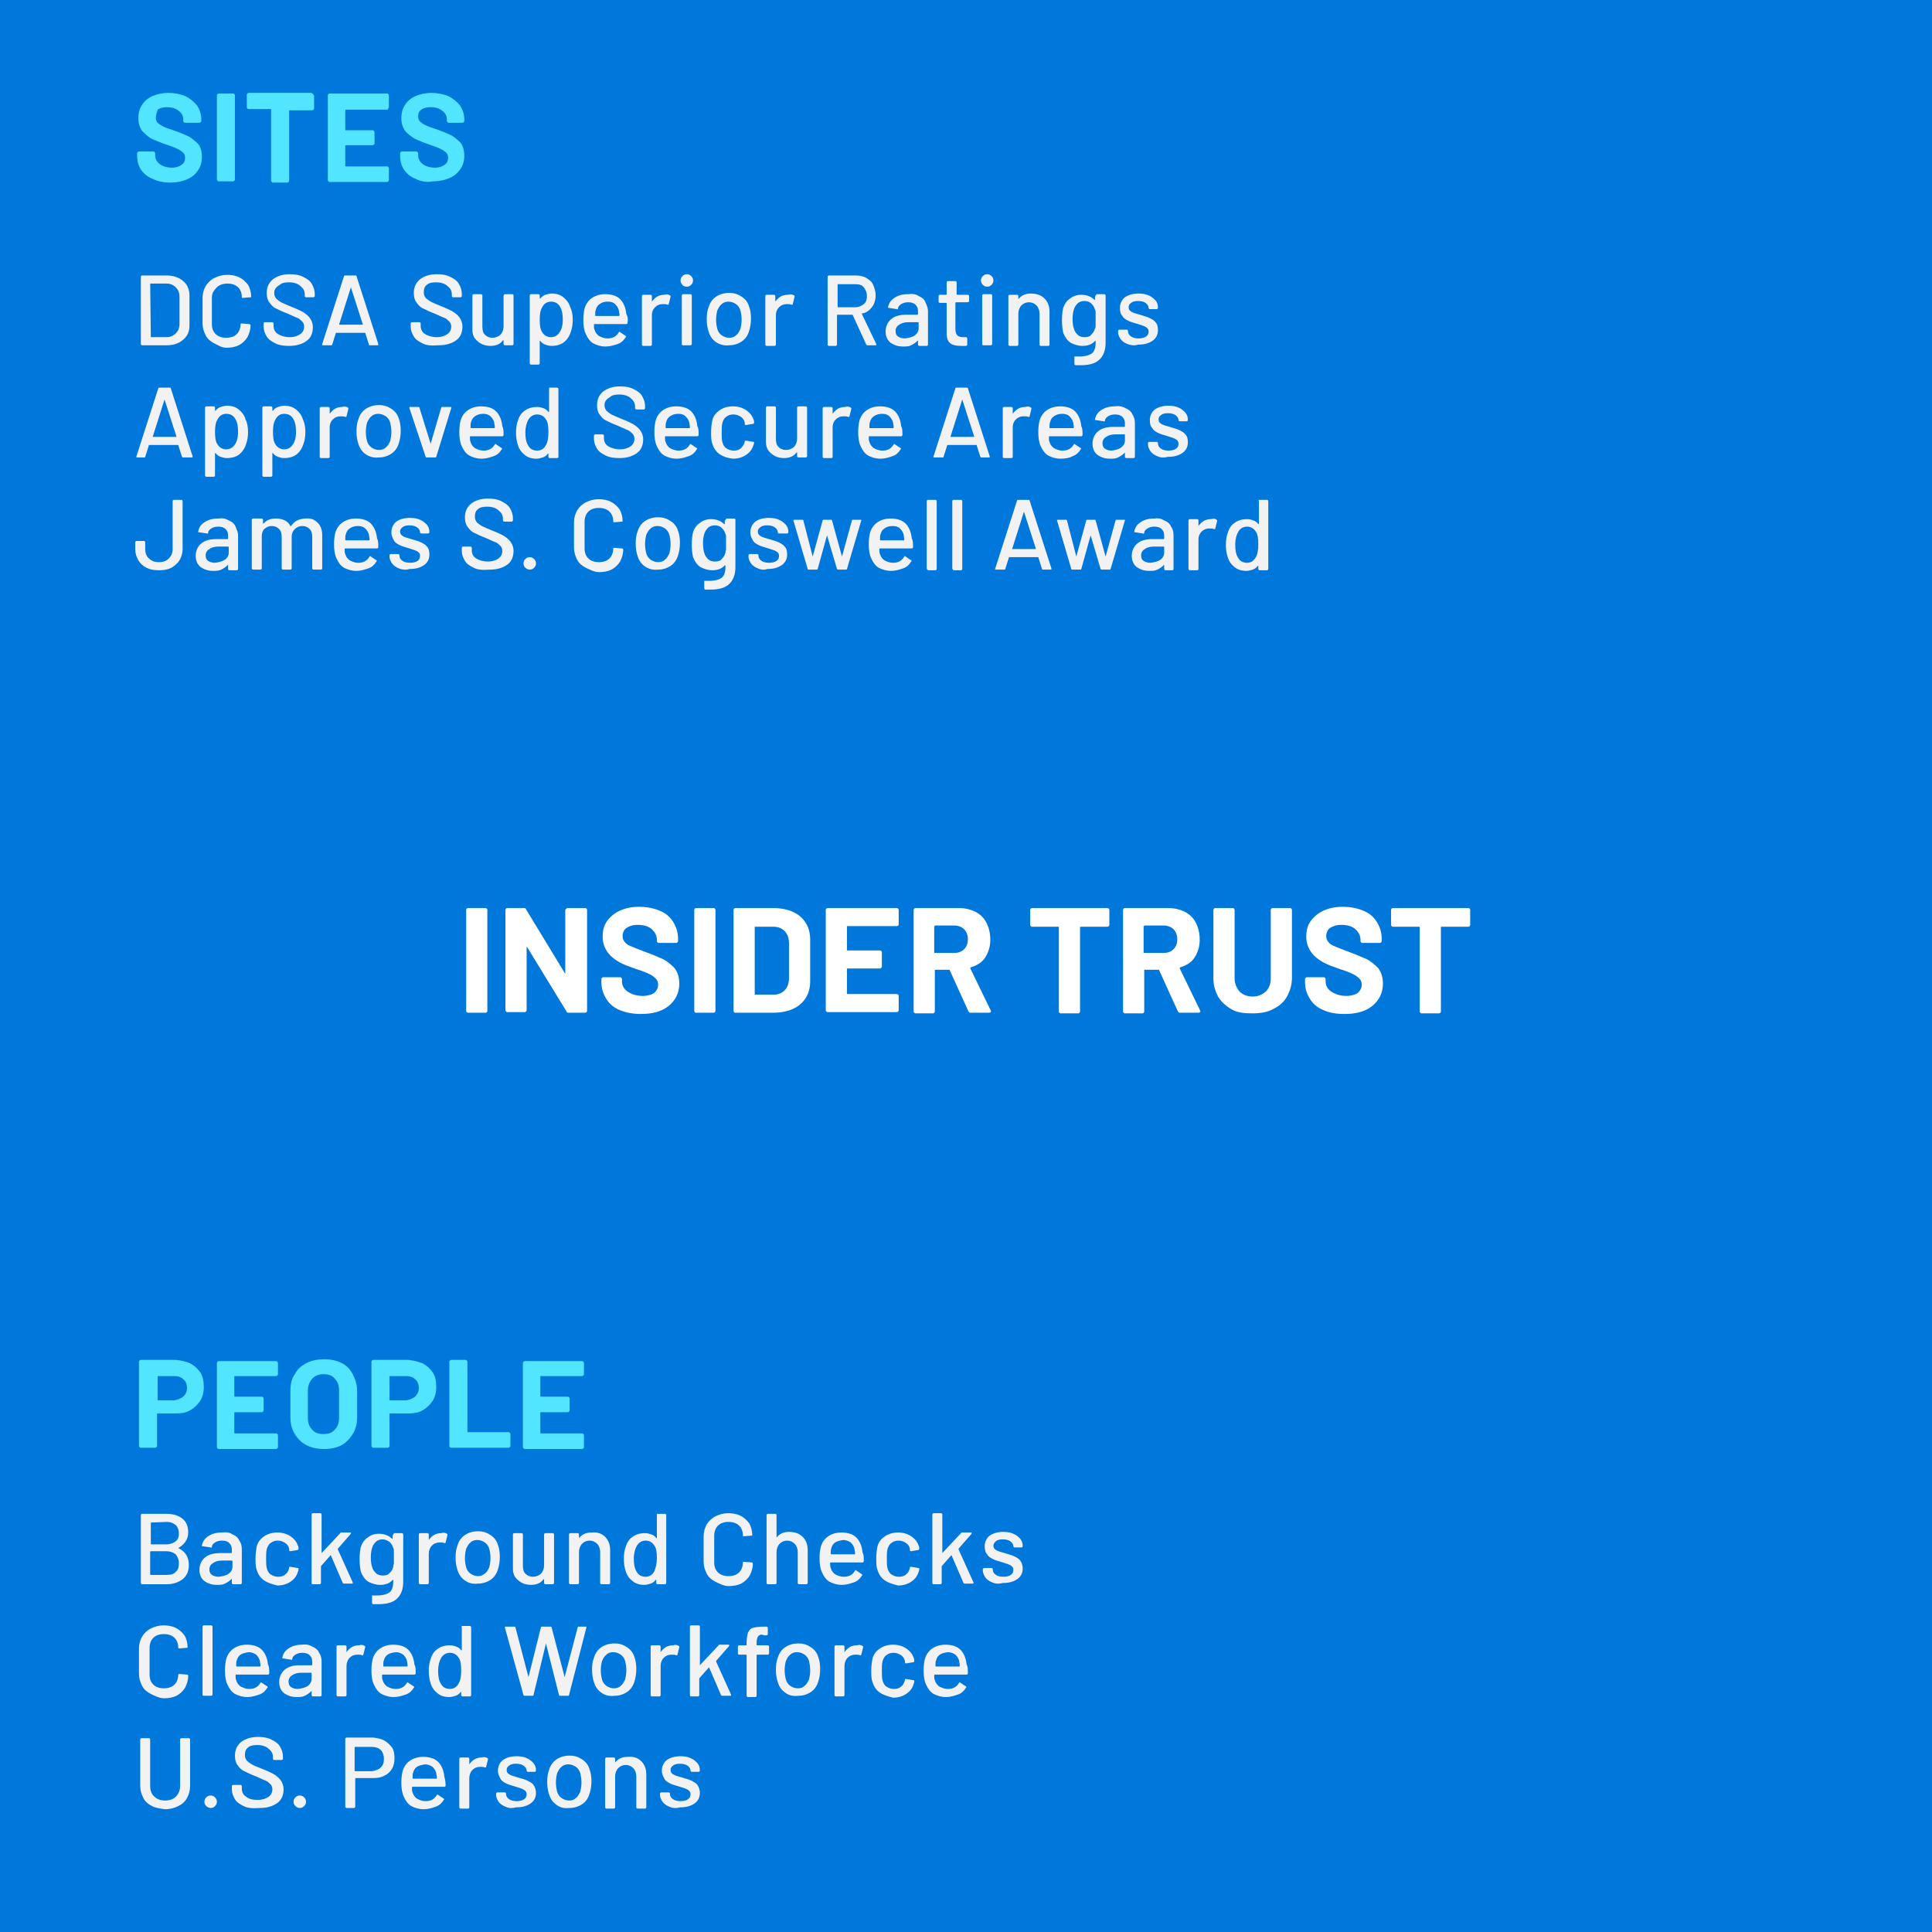 <?xml version="1.0" encoding="utf-8"?>
<!-- Generator: Adobe Illustrator 24.3.0, SVG Export Plug-In . SVG Version: 6.00 Build 0)  -->
<svg version="1.1" id="Layer_1" xmlns="http://www.w3.org/2000/svg" xmlns:xlink="http://www.w3.org/1999/xlink" x="0px" y="0px"
	 width="310px" height="310px" viewBox="0 0 310 310" style="enable-background:new 0 0 310 310;" xml:space="preserve">
<style type="text/css">
	.st0{fill:#0077DB;}
	.st1{enable-background:new    ;}
	.st2{fill:#FFFFFF;}
	.st3{fill:#51E5FF;}
	.st4{fill:#F2F2F2;}
</style>
<rect class="st0" width="310" height="310"/>
<g class="st1">
	<path class="st2" d="M74.9,162.4c-0.1-0.1-0.1-0.1-0.1-0.2V146c0-0.1,0-0.1,0.1-0.2s0.1-0.1,0.2-0.1h2.8c0.1,0,0.1,0,0.2,0.1
		c0.1,0.1,0.1,0.1,0.1,0.2v16.2c0,0.1,0,0.1-0.1,0.2c-0.1,0.1-0.1,0.1-0.2,0.1h-2.8C75,162.5,75,162.5,74.9,162.4z"/>
	<path class="st2" d="M90.9,145.8c0.1-0.1,0.1-0.1,0.2-0.1h2.8c0.1,0,0.1,0,0.2,0.1c0.1,0.1,0.1,0.1,0.1,0.2v16.2
		c0,0.1,0,0.1-0.1,0.2c-0.1,0.1-0.1,0.1-0.2,0.1h-2.7c-0.2,0-0.3-0.1-0.3-0.2L84.6,152c0,0-0.1-0.1-0.1-0.1c0,0,0,0,0,0.1l0,10.1
		c0,0.1,0,0.1-0.1,0.2c-0.1,0.1-0.1,0.1-0.2,0.1h-2.8c-0.1,0-0.1,0-0.2-0.1s-0.1-0.1-0.1-0.2V146c0-0.1,0-0.1,0.1-0.2
		s0.1-0.1,0.2-0.1h2.7c0.2,0,0.3,0.1,0.3,0.2l6.2,10.2c0,0,0.1,0.1,0.1,0.1s0,0,0-0.1l0-10.1C90.8,145.9,90.8,145.8,90.9,145.8z"/>
	<path class="st2" d="M99.5,162.1c-1-0.4-1.7-1-2.2-1.8c-0.5-0.8-0.8-1.6-0.8-2.7v-0.5c0-0.1,0-0.1,0.1-0.2c0.1-0.1,0.1-0.1,0.2-0.1
		h2.7c0.1,0,0.1,0,0.2,0.1c0.1,0.1,0.1,0.1,0.1,0.2v0.4c0,0.6,0.3,1.2,0.9,1.6c0.6,0.4,1.4,0.7,2.4,0.7c0.8,0,1.5-0.2,1.9-0.5
		c0.4-0.4,0.6-0.8,0.6-1.3c0-0.4-0.1-0.7-0.4-1c-0.3-0.3-0.6-0.5-1-0.7c-0.4-0.2-1.1-0.5-2.1-0.8c-1.1-0.4-2-0.7-2.7-1.1
		s-1.4-0.9-1.9-1.6s-0.8-1.5-0.8-2.5c0-1,0.2-1.8,0.7-2.5c0.5-0.7,1.2-1.3,2.1-1.7c0.9-0.4,1.9-0.6,3-0.6c1.2,0,2.3,0.2,3.3,0.6
		c1,0.4,1.7,1,2.2,1.8c0.5,0.8,0.8,1.7,0.8,2.7v0.4c0,0.1,0,0.1-0.1,0.2c-0.1,0.1-0.1,0.1-0.2,0.1h-2.8c-0.1,0-0.1,0-0.2-0.1
		c-0.1-0.1-0.1-0.1-0.1-0.2v-0.2c0-0.7-0.3-1.2-0.8-1.7c-0.6-0.5-1.3-0.7-2.3-0.7c-0.8,0-1.3,0.2-1.8,0.5c-0.4,0.3-0.6,0.8-0.6,1.3
		c0,0.4,0.1,0.7,0.4,1c0.2,0.3,0.6,0.5,1.1,0.7c0.5,0.2,1.2,0.5,2.3,0.9c1.1,0.4,2,0.8,2.7,1.1c0.6,0.3,1.2,0.8,1.8,1.4
		c0.5,0.6,0.8,1.5,0.8,2.5c0,1.5-0.6,2.7-1.7,3.6s-2.6,1.3-4.5,1.3C101.6,162.7,100.5,162.5,99.5,162.1z"/>
	<path class="st2" d="M111.5,162.4c-0.1-0.1-0.1-0.1-0.1-0.2V146c0-0.1,0-0.1,0.1-0.2s0.1-0.1,0.2-0.1h2.8c0.1,0,0.1,0,0.2,0.1
		c0.1,0.1,0.1,0.1,0.1,0.2v16.2c0,0.1,0,0.1-0.1,0.2c-0.1,0.1-0.1,0.1-0.2,0.1h-2.8C111.6,162.5,111.5,162.5,111.5,162.4z"/>
	<path class="st2" d="M117.8,162.4c-0.1-0.1-0.1-0.1-0.1-0.2V146c0-0.1,0-0.1,0.1-0.2s0.1-0.1,0.2-0.1h6c1.2,0,2.3,0.2,3.2,0.6
		c0.9,0.4,1.6,1,2.1,1.8s0.7,1.7,0.7,2.7v6.6c0,1-0.2,1.9-0.7,2.7c-0.5,0.8-1.2,1.4-2.1,1.8c-0.9,0.4-2,0.6-3.2,0.6h-6
		C117.9,162.5,117.8,162.5,117.8,162.4z M121.2,159.6h2.9c0.7,0,1.3-0.2,1.8-0.7c0.5-0.5,0.7-1.2,0.7-2v-5.5c0-0.8-0.2-1.5-0.7-2
		s-1.1-0.7-1.8-0.7h-2.9c-0.1,0-0.1,0-0.1,0.1v10.8C121.1,159.6,121.1,159.6,121.2,159.6z"/>
	<path class="st2" d="M144.1,148.5c-0.1,0.1-0.1,0.1-0.2,0.1H136c-0.1,0-0.1,0-0.1,0.1v3.7c0,0.1,0,0.1,0.1,0.1h5.2
		c0.1,0,0.1,0,0.2,0.1c0.1,0.1,0.1,0.1,0.1,0.2v2.3c0,0.1,0,0.1-0.1,0.2c-0.1,0.1-0.1,0.1-0.2,0.1H136c-0.1,0-0.1,0-0.1,0.1v3.9
		c0,0.1,0,0.1,0.1,0.1h7.9c0.1,0,0.1,0,0.2,0.1c0.1,0.1,0.1,0.1,0.1,0.2v2.3c0,0.1,0,0.1-0.1,0.2s-0.1,0.1-0.2,0.1h-11.1
		c-0.1,0-0.1,0-0.2-0.1s-0.1-0.1-0.1-0.2V146c0-0.1,0-0.1,0.1-0.2s0.1-0.1,0.2-0.1h11.1c0.1,0,0.1,0,0.2,0.1s0.1,0.1,0.1,0.2v2.3
		C144.2,148.4,144.2,148.5,144.1,148.5z"/>
	<path class="st2" d="M155.4,162.3l-3-6.6c0-0.1-0.1-0.1-0.1-0.1h-2.2c-0.1,0-0.1,0-0.1,0.1v6.6c0,0.1,0,0.1-0.1,0.2
		c-0.1,0.1-0.1,0.1-0.2,0.1h-2.8c-0.1,0-0.1,0-0.2-0.1s-0.1-0.1-0.1-0.2V146c0-0.1,0-0.1,0.1-0.2s0.1-0.1,0.2-0.1h6.9
		c1,0,1.9,0.2,2.7,0.6c0.8,0.4,1.4,1,1.8,1.8c0.4,0.8,0.6,1.7,0.6,2.7c0,1.1-0.3,2-0.8,2.8c-0.5,0.8-1.3,1.3-2.3,1.6
		c-0.1,0-0.1,0.1-0.1,0.2l3.3,6.8c0,0.1,0,0.1,0,0.1c0,0.1-0.1,0.2-0.3,0.2h-3C155.6,162.5,155.5,162.4,155.4,162.3z M149.9,148.7
		v4.1c0,0.1,0,0.1,0.1,0.1h3.1c0.7,0,1.2-0.2,1.6-0.6s0.6-0.9,0.6-1.6c0-0.6-0.2-1.2-0.6-1.6c-0.4-0.4-1-0.6-1.6-0.6h-3.1
		C150,148.6,149.9,148.6,149.9,148.7z"/>
	<path class="st2" d="M177.9,145.8c0.1,0.1,0.1,0.1,0.1,0.2v2.4c0,0.1,0,0.1-0.1,0.2c-0.1,0.1-0.1,0.1-0.2,0.1h-4.3
		c-0.1,0-0.1,0-0.1,0.1v13.5c0,0.1,0,0.1-0.1,0.2c-0.1,0.1-0.1,0.1-0.2,0.1h-2.8c-0.1,0-0.1,0-0.2-0.1c-0.1-0.1-0.1-0.1-0.1-0.2
		v-13.5c0-0.1,0-0.1-0.1-0.1h-4.2c-0.1,0-0.1,0-0.2-0.1c-0.1-0.1-0.1-0.1-0.1-0.2V146c0-0.1,0-0.1,0.1-0.2c0.1-0.1,0.1-0.1,0.2-0.1
		h12.1C177.8,145.7,177.8,145.7,177.9,145.8z"/>
	<path class="st2" d="M189,162.3l-3-6.6c0-0.1-0.1-0.1-0.1-0.1h-2.2c-0.1,0-0.1,0-0.1,0.1v6.6c0,0.1,0,0.1-0.1,0.2
		c-0.1,0.1-0.1,0.1-0.2,0.1h-2.8c-0.1,0-0.1,0-0.2-0.1c-0.1-0.1-0.1-0.1-0.1-0.2V146c0-0.1,0-0.1,0.1-0.2c0.1-0.1,0.1-0.1,0.2-0.1
		h6.9c1,0,1.9,0.2,2.7,0.6s1.4,1,1.8,1.8c0.4,0.8,0.6,1.7,0.6,2.7c0,1.1-0.3,2-0.8,2.8c-0.5,0.8-1.3,1.3-2.3,1.6
		c-0.1,0-0.1,0.1-0.1,0.2l3.3,6.8c0,0.1,0,0.1,0,0.1c0,0.1-0.1,0.2-0.3,0.2h-3C189.2,162.5,189.1,162.4,189,162.3z M183.5,148.7v4.1
		c0,0.1,0,0.1,0.1,0.1h3.1c0.7,0,1.2-0.2,1.6-0.6s0.6-0.9,0.6-1.6c0-0.6-0.2-1.2-0.6-1.6c-0.4-0.4-1-0.6-1.6-0.6h-3.1
		C183.6,148.6,183.5,148.6,183.5,148.7z"/>
	<path class="st2" d="M197.7,162c-0.9-0.5-1.7-1.2-2.2-2c-0.5-0.9-0.8-1.9-0.8-3V146c0-0.1,0-0.1,0.1-0.2c0.1-0.1,0.1-0.1,0.2-0.1
		h2.8c0.1,0,0.1,0,0.2,0.1s0.1,0.1,0.1,0.2v11c0,0.8,0.3,1.5,0.8,2.1c0.5,0.5,1.2,0.8,2.1,0.8s1.5-0.3,2.1-0.8
		c0.5-0.5,0.8-1.2,0.8-2.1v-11c0-0.1,0-0.1,0.1-0.2s0.1-0.1,0.2-0.1h2.8c0.1,0,0.1,0,0.2,0.1c0.1,0.1,0.1,0.1,0.1,0.2v10.9
		c0,1.1-0.3,2.1-0.8,3c-0.5,0.9-1.2,1.5-2.2,2c-0.9,0.5-2,0.7-3.3,0.7S198.6,162.5,197.7,162z"/>
	<path class="st2" d="M212.4,162.1c-1-0.4-1.7-1-2.2-1.8s-0.8-1.6-0.8-2.7v-0.5c0-0.1,0-0.1,0.1-0.2c0.1-0.1,0.1-0.1,0.2-0.1h2.7
		c0.1,0,0.1,0,0.2,0.1c0.1,0.1,0.1,0.1,0.1,0.2v0.4c0,0.6,0.3,1.2,0.9,1.6s1.4,0.7,2.4,0.7c0.8,0,1.5-0.2,1.9-0.5
		c0.4-0.4,0.6-0.8,0.6-1.3c0-0.4-0.1-0.7-0.4-1c-0.3-0.3-0.6-0.5-1-0.7s-1.1-0.5-2.1-0.8c-1.1-0.4-2-0.7-2.7-1.1s-1.4-0.9-1.9-1.6
		s-0.8-1.5-0.8-2.5c0-1,0.2-1.8,0.7-2.5c0.5-0.7,1.2-1.3,2.1-1.7c0.9-0.4,1.9-0.6,3-0.6c1.2,0,2.3,0.2,3.3,0.6c1,0.4,1.7,1,2.2,1.8
		c0.5,0.8,0.8,1.7,0.8,2.7v0.4c0,0.1,0,0.1-0.1,0.2c-0.1,0.1-0.1,0.1-0.2,0.1h-2.8c-0.1,0-0.1,0-0.2-0.1c-0.1-0.1-0.1-0.1-0.1-0.2
		v-0.2c0-0.7-0.3-1.2-0.8-1.7c-0.6-0.5-1.3-0.7-2.3-0.7c-0.8,0-1.3,0.2-1.8,0.5c-0.4,0.3-0.6,0.8-0.6,1.3c0,0.4,0.1,0.7,0.4,1
		c0.2,0.3,0.6,0.5,1.1,0.7c0.5,0.2,1.2,0.5,2.3,0.9c1.1,0.4,2,0.8,2.7,1.1c0.6,0.3,1.2,0.8,1.8,1.4c0.5,0.6,0.8,1.5,0.8,2.5
		c0,1.5-0.6,2.7-1.7,3.6c-1.1,0.9-2.6,1.3-4.5,1.3C214.4,162.7,213.3,162.5,212.4,162.1z"/>
	<path class="st2" d="M235.8,145.8c0.1,0.1,0.1,0.1,0.1,0.2v2.4c0,0.1,0,0.1-0.1,0.2c-0.1,0.1-0.1,0.1-0.2,0.1h-4.3
		c-0.1,0-0.1,0-0.1,0.1v13.5c0,0.1,0,0.1-0.1,0.2c-0.1,0.1-0.1,0.1-0.2,0.1h-2.8c-0.1,0-0.1,0-0.2-0.1c-0.1-0.1-0.1-0.1-0.1-0.2
		v-13.5c0-0.1,0-0.1-0.1-0.1h-4.2c-0.1,0-0.1,0-0.2-0.1c-0.1-0.1-0.1-0.1-0.1-0.2V146c0-0.1,0-0.1,0.1-0.2c0.1-0.1,0.1-0.1,0.2-0.1
		h12.1C235.7,145.7,235.8,145.7,235.8,145.8z"/>
</g>
<g>
	<g>
		<path class="st3" d="M24.5,28.7c-0.8-0.3-1.4-0.8-1.9-1.5c-0.4-0.6-0.6-1.4-0.6-2.2v-0.4c0-0.1,0-0.1,0.1-0.2c0,0,0.1-0.1,0.2-0.1
			h2.3c0.1,0,0.1,0,0.2,0.1c0,0,0.1,0.1,0.1,0.2v0.3c0,0.5,0.2,1,0.7,1.4c0.5,0.4,1.2,0.6,2,0.6c0.7,0,1.2-0.2,1.6-0.5
			s0.5-0.7,0.5-1.1c0-0.3-0.1-0.6-0.3-0.8c-0.2-0.2-0.5-0.4-0.9-0.6c-0.4-0.2-0.9-0.4-1.8-0.7c-0.9-0.3-1.6-0.6-2.3-0.9
			c-0.6-0.3-1.1-0.8-1.6-1.3c-0.4-0.6-0.6-1.2-0.6-2.1c0-0.8,0.2-1.5,0.6-2.1c0.4-0.6,1-1.1,1.7-1.4c0.7-0.3,1.6-0.5,2.5-0.5
			c1,0,1.9,0.2,2.7,0.5c0.8,0.4,1.4,0.9,1.9,1.5c0.4,0.6,0.7,1.4,0.7,2.2v0.3c0,0.1,0,0.1-0.1,0.2c0,0-0.1,0.1-0.2,0.1h-2.3
			c-0.1,0-0.1,0-0.2-0.1c0,0-0.1-0.1-0.1-0.2v-0.2c0-0.6-0.2-1-0.7-1.4c-0.5-0.4-1.1-0.6-1.9-0.6c-0.6,0-1.1,0.1-1.5,0.4
			C25.2,18,25,18.4,25,18.9c0,0.3,0.1,0.6,0.3,0.8c0.2,0.2,0.5,0.4,0.9,0.6c0.4,0.2,1,0.4,1.9,0.7c0.9,0.3,1.7,0.7,2.2,0.9
			c0.5,0.3,1,0.7,1.5,1.2c0.4,0.5,0.6,1.2,0.6,2.1c0,1.3-0.5,2.2-1.4,3c-0.9,0.7-2.2,1.1-3.7,1.1C26.3,29.3,25.3,29.1,24.5,28.7z"/>
		<path class="st3" d="M34.9,29c0,0-0.1-0.1-0.1-0.2V15.3c0-0.1,0-0.1,0.1-0.2c0,0,0.1-0.1,0.2-0.1h2.3c0.1,0,0.1,0,0.2,0.1
			c0,0,0.1,0.1,0.1,0.2v13.5c0,0.1,0,0.1-0.1,0.2c0,0-0.1,0.1-0.2,0.1h-2.3C35,29.1,35,29.1,34.9,29z"/>
		<path class="st3" d="M50.3,15.2c0,0,0.1,0.1,0.1,0.2v2c0,0.1,0,0.1-0.1,0.2s-0.1,0.1-0.2,0.1h-3.6c-0.1,0-0.1,0-0.1,0.1v11.2
			c0,0.1,0,0.1-0.1,0.2s-0.1,0.1-0.2,0.1h-2.3c-0.1,0-0.1,0-0.2-0.1c0,0-0.1-0.1-0.1-0.2V17.6c0-0.1,0-0.1-0.1-0.1h-3.5
			c-0.1,0-0.1,0-0.2-0.1s-0.1-0.1-0.1-0.2v-2c0-0.1,0-0.1,0.1-0.2c0,0,0.1-0.1,0.2-0.1h10.1C50.2,15.1,50.3,15.1,50.3,15.2z"/>
		<path class="st3" d="M62.3,17.5c0,0-0.1,0.1-0.2,0.1h-6.6c-0.1,0-0.1,0-0.1,0.1v3.1c0,0.1,0,0.1,0.1,0.1h4.3c0.1,0,0.1,0,0.2,0.1
			c0,0,0.1,0.1,0.1,0.2V23c0,0.1,0,0.1-0.1,0.2c0,0-0.1,0.1-0.2,0.1h-4.3c-0.1,0-0.1,0-0.1,0.1v3.2c0,0.1,0,0.1,0.1,0.1h6.6
			c0.1,0,0.1,0,0.2,0.1c0,0,0.1,0.1,0.1,0.2v1.9c0,0.1,0,0.1-0.1,0.2c0,0-0.1,0.1-0.2,0.1h-9.2c-0.1,0-0.1,0-0.2-0.1
			c0,0-0.1-0.1-0.1-0.2V15.3c0-0.1,0-0.1,0.1-0.2c0,0,0.1-0.1,0.2-0.1h9.2c0.1,0,0.1,0,0.2,0.1c0,0,0.1,0.1,0.1,0.2v1.9
			C62.3,17.3,62.3,17.4,62.3,17.5z"/>
		<path class="st3" d="M66.7,28.7c-0.8-0.3-1.4-0.8-1.9-1.5c-0.4-0.6-0.6-1.4-0.6-2.2v-0.4c0-0.1,0-0.1,0.1-0.2c0,0,0.1-0.1,0.2-0.1
			h2.3c0.1,0,0.1,0,0.2,0.1c0,0,0.1,0.1,0.1,0.2v0.3c0,0.5,0.2,1,0.7,1.4c0.5,0.4,1.2,0.6,2,0.6c0.7,0,1.2-0.2,1.6-0.5
			s0.5-0.7,0.5-1.1c0-0.3-0.1-0.6-0.3-0.8c-0.2-0.2-0.5-0.4-0.9-0.6c-0.4-0.2-0.9-0.4-1.8-0.7c-0.9-0.3-1.6-0.6-2.3-0.9
			C66,21.9,65.4,21.5,65,21c-0.4-0.6-0.6-1.2-0.6-2.1c0-0.8,0.2-1.5,0.6-2.1c0.4-0.6,1-1.1,1.7-1.4c0.7-0.3,1.6-0.5,2.5-0.5
			c1,0,1.9,0.2,2.7,0.5c0.8,0.4,1.4,0.9,1.9,1.5c0.4,0.6,0.7,1.4,0.7,2.2v0.3c0,0.1,0,0.1-0.1,0.2c0,0-0.1,0.1-0.2,0.1H72
			c-0.1,0-0.1,0-0.2-0.1c0,0-0.1-0.1-0.1-0.2v-0.2c0-0.6-0.2-1-0.7-1.4c-0.5-0.4-1.1-0.6-1.9-0.6c-0.6,0-1.1,0.1-1.5,0.4
			c-0.4,0.3-0.5,0.6-0.5,1.1c0,0.3,0.1,0.6,0.3,0.8c0.2,0.2,0.5,0.4,0.9,0.6c0.4,0.2,1,0.4,1.9,0.7c0.9,0.3,1.7,0.7,2.2,0.9
			c0.5,0.3,1,0.7,1.5,1.2c0.4,0.5,0.6,1.2,0.6,2.1c0,1.3-0.5,2.2-1.4,3c-0.9,0.7-2.2,1.1-3.7,1.1C68.4,29.3,67.5,29.1,66.7,28.7z"/>
	</g>
</g>
<g>
	<g>
		<path class="st4" d="M22.6,55.2V44.4c0-0.1,0.1-0.2,0.2-0.2h3.9c1.1,0,2,0.3,2.7,0.9c0.7,0.6,1,1.4,1,2.3v4.8c0,1-0.3,1.7-1,2.3
			c-0.7,0.6-1.5,0.9-2.7,0.9h-3.9C22.7,55.4,22.6,55.3,22.6,55.2z M24.2,54.1h2.5c0.6,0,1.1-0.2,1.5-0.6c0.4-0.4,0.6-0.9,0.6-1.5
			v-4.4c0-0.6-0.2-1.1-0.6-1.5c-0.4-0.4-0.9-0.6-1.5-0.6h-2.5c0,0-0.1,0-0.1,0.1L24.2,54.1C24.2,54,24.2,54.1,24.2,54.1z"/>
		<path class="st4" d="M34.4,55.1c-0.6-0.3-1.1-0.7-1.4-1.3c-0.3-0.6-0.5-1.2-0.5-1.9v-4.1c0-0.7,0.2-1.4,0.5-1.9
			c0.3-0.5,0.8-1,1.4-1.3c0.6-0.3,1.3-0.5,2-0.5s1.4,0.1,2,0.4c0.6,0.3,1,0.7,1.4,1.2c0.3,0.5,0.5,1.2,0.5,1.9v0c0,0.1,0,0.1,0,0.1
			c0,0-0.1,0-0.1,0l-1.2,0.1c-0.1,0-0.2,0-0.2-0.1v0c0-0.7-0.2-1.2-0.6-1.6c-0.4-0.4-1-0.6-1.7-0.6c-0.7,0-1.3,0.2-1.7,0.6
			S34,47,34,47.7v4.3c0,0.7,0.2,1.2,0.6,1.6s1,0.6,1.7,0.6c0.7,0,1.3-0.2,1.7-0.6c0.4-0.4,0.6-1,0.6-1.6v0c0-0.1,0.1-0.1,0.2-0.1
			l1.2,0.1c0.1,0,0.2,0.1,0.2,0.2c0,0.7-0.2,1.3-0.5,1.9c-0.3,0.5-0.8,1-1.4,1.3c-0.6,0.3-1.3,0.4-2,0.4S35,55.4,34.4,55.1z"/>
		<path class="st4" d="M44.2,55.1c-0.6-0.3-1.1-0.6-1.4-1.1c-0.3-0.5-0.5-1-0.5-1.6v-0.5c0-0.1,0.1-0.2,0.2-0.2h1.2
			c0.1,0,0.2,0.1,0.2,0.2v0.4c0,0.5,0.2,1,0.7,1.3s1.1,0.5,1.9,0.5c0.7,0,1.3-0.2,1.7-0.5c0.4-0.3,0.6-0.7,0.6-1.2
			c0-0.3-0.1-0.6-0.3-0.8c-0.2-0.2-0.5-0.5-0.8-0.6s-0.9-0.4-1.6-0.7c-0.8-0.3-1.4-0.6-1.8-0.8c-0.5-0.2-0.8-0.6-1.1-1
			c-0.3-0.4-0.4-0.9-0.4-1.5c0-0.9,0.3-1.6,1-2.2c0.7-0.5,1.5-0.8,2.7-0.8c0.8,0,1.5,0.1,2.1,0.4c0.6,0.3,1.1,0.6,1.4,1.1
			c0.3,0.5,0.5,1,0.5,1.7v0.3c0,0.1-0.1,0.2-0.2,0.2h-1.2c-0.1,0-0.2-0.1-0.2-0.2v-0.2c0-0.6-0.2-1-0.7-1.4
			c-0.4-0.4-1.1-0.6-1.8-0.6c-0.7,0-1.2,0.1-1.5,0.4C44.2,46.1,44,46.5,44,47c0,0.4,0.1,0.6,0.3,0.9c0.2,0.2,0.5,0.4,0.8,0.6
			c0.4,0.2,0.9,0.4,1.6,0.7c0.8,0.3,1.4,0.6,1.8,0.8c0.5,0.3,0.9,0.6,1.2,1c0.3,0.4,0.5,0.9,0.5,1.5c0,0.9-0.3,1.7-1,2.2
			s-1.6,0.8-2.8,0.8C45.5,55.5,44.8,55.4,44.2,55.1z"/>
		<path class="st4" d="M59.2,55.3l-0.6-1.9c0,0,0,0-0.1,0H54c0,0-0.1,0-0.1,0l-0.6,1.9c0,0.1-0.1,0.1-0.2,0.1h-1.3
			c-0.1,0-0.2-0.1-0.1-0.2l3.5-10.9c0-0.1,0.1-0.1,0.2-0.1h1.6c0.1,0,0.2,0,0.2,0.1l3.5,10.9l0,0.1c0,0.1,0,0.1-0.1,0.1h-1.3
			C59.3,55.4,59.2,55.4,59.2,55.3z M54.4,52.1C54.4,52.1,54.4,52.1,54.4,52.1l3.7,0c0,0,0,0,0.1,0s0,0,0-0.1l-1.9-5.9c0,0,0,0,0,0
			s0,0,0,0L54.4,52.1C54.4,52.1,54.4,52.1,54.4,52.1z"/>
		<path class="st4" d="M67.8,55.1c-0.6-0.3-1.1-0.6-1.4-1.1c-0.3-0.5-0.5-1-0.5-1.6v-0.5c0-0.1,0.1-0.2,0.2-0.2h1.2
			c0.1,0,0.2,0.1,0.2,0.2v0.4c0,0.5,0.2,1,0.7,1.3s1.1,0.5,1.9,0.5c0.7,0,1.3-0.2,1.7-0.5c0.4-0.3,0.6-0.7,0.6-1.2
			c0-0.3-0.1-0.6-0.3-0.8c-0.2-0.2-0.5-0.5-0.8-0.6s-0.9-0.4-1.6-0.7c-0.8-0.3-1.4-0.6-1.8-0.8c-0.5-0.2-0.8-0.6-1.1-1
			c-0.3-0.4-0.4-0.9-0.4-1.5c0-0.9,0.3-1.6,1-2.2c0.7-0.5,1.5-0.8,2.7-0.8c0.8,0,1.5,0.1,2.1,0.4c0.6,0.3,1.1,0.6,1.4,1.1
			c0.3,0.5,0.5,1,0.5,1.7v0.3c0,0.1-0.1,0.2-0.2,0.2h-1.2c-0.1,0-0.2-0.1-0.2-0.2v-0.2c0-0.6-0.2-1-0.7-1.4
			c-0.4-0.4-1.1-0.6-1.8-0.6c-0.7,0-1.2,0.1-1.5,0.4c-0.4,0.3-0.5,0.7-0.5,1.2c0,0.4,0.1,0.6,0.3,0.9c0.2,0.2,0.5,0.4,0.8,0.6
			c0.4,0.2,0.9,0.4,1.6,0.7c0.8,0.3,1.4,0.6,1.8,0.8c0.5,0.3,0.9,0.6,1.2,1c0.3,0.4,0.5,0.9,0.5,1.5c0,0.9-0.3,1.7-1,2.2
			s-1.6,0.8-2.8,0.8C69.1,55.5,68.4,55.4,67.8,55.1z"/>
		<path class="st4" d="M81,47.2h1.2c0.1,0,0.2,0.1,0.2,0.2v7.8c0,0.1-0.1,0.2-0.2,0.2H81c-0.1,0-0.2-0.1-0.2-0.2v-0.6c0,0,0,0,0,0
			c0,0,0,0-0.1,0c-0.4,0.6-1.1,0.9-2,0.9c-0.5,0-1-0.1-1.4-0.3c-0.4-0.2-0.8-0.5-1.1-0.9c-0.3-0.4-0.4-0.9-0.4-1.4v-5.5
			c0-0.1,0.1-0.2,0.2-0.2h1.2c0.1,0,0.2,0.1,0.2,0.2v5c0,0.6,0.1,1,0.4,1.3c0.3,0.3,0.7,0.5,1.2,0.5c0.5,0,1-0.2,1.3-0.5
			c0.3-0.3,0.5-0.8,0.5-1.3v-5C80.9,47.3,80.9,47.2,81,47.2z"/>
		<path class="st4" d="M91.9,51.3c0,0.7-0.1,1.4-0.3,1.9c-0.2,0.7-0.6,1.3-1.1,1.7c-0.5,0.4-1.2,0.6-2,0.6c-0.4,0-0.7-0.1-1-0.2
			s-0.6-0.3-0.8-0.6c0,0,0,0-0.1,0c0,0,0,0,0,0v3.6c0,0.1-0.1,0.2-0.2,0.2h-1.2c-0.1,0-0.2-0.1-0.2-0.2V47.4c0-0.1,0.1-0.2,0.2-0.2
			h1.2c0.1,0,0.2,0.1,0.2,0.2v0.5c0,0,0,0,0,0c0,0,0,0,0.1,0c0.2-0.3,0.5-0.5,0.8-0.6s0.7-0.2,1-0.2c0.8,0,1.4,0.2,1.9,0.6
			c0.5,0.4,0.9,0.9,1.1,1.6C91.8,49.9,91.9,50.6,91.9,51.3z M90.3,51.3c0-0.8-0.1-1.5-0.4-2c-0.3-0.6-0.8-0.9-1.5-0.9
			c-0.6,0-1.1,0.3-1.4,0.9c-0.3,0.5-0.4,1.1-0.4,2c0,0.9,0.1,1.6,0.4,2c0.3,0.5,0.8,0.8,1.4,0.8c0.6,0,1.1-0.3,1.4-0.8
			C90.1,52.9,90.3,52.2,90.3,51.3z"/>
		<path class="st4" d="M100.7,51.8c0,0.1-0.1,0.2-0.2,0.2h-5.1c0,0-0.1,0-0.1,0.1c0,0.4,0,0.6,0.1,0.8c0.1,0.4,0.4,0.8,0.7,1
			c0.4,0.2,0.8,0.4,1.4,0.4c0.8,0,1.4-0.3,1.8-1c0.1-0.1,0.1-0.1,0.2,0l0.9,0.6c0.1,0.1,0.1,0.1,0,0.2c-0.3,0.5-0.7,0.9-1.3,1.1
			s-1.2,0.4-1.9,0.4c-0.8,0-1.4-0.2-2-0.5c-0.5-0.3-0.9-0.8-1.2-1.5c-0.3-0.6-0.4-1.4-0.4-2.3c0-0.8,0.1-1.4,0.2-1.8
			c0.2-0.7,0.6-1.3,1.2-1.7c0.6-0.4,1.3-0.6,2.1-0.6c1.1,0,1.9,0.3,2.4,0.8s0.9,1.3,1,2.4C100.7,50.7,100.8,51.2,100.7,51.8z
			 M96.2,48.8c-0.3,0.2-0.5,0.5-0.6,0.9c-0.1,0.2-0.1,0.5-0.1,0.9c0,0,0,0.1,0.1,0.1h3.7c0,0,0.1,0,0.1-0.1c0-0.4-0.1-0.6-0.1-0.8
			c-0.1-0.4-0.3-0.7-0.6-1c-0.3-0.3-0.7-0.4-1.2-0.4C96.8,48.4,96.5,48.6,96.2,48.8z"/>
		<path class="st4" d="M107.5,47.4c0.1,0,0.1,0.1,0.1,0.2l-0.3,1.2c0,0.1-0.1,0.1-0.2,0.1c-0.2-0.1-0.4-0.1-0.6-0.1l-0.2,0
			c-0.5,0-0.9,0.2-1.2,0.5c-0.3,0.3-0.5,0.7-0.5,1.3v4.7c0,0.1-0.1,0.2-0.2,0.2h-1.2c-0.1,0-0.2-0.1-0.2-0.2v-7.8
			c0-0.1,0.1-0.2,0.2-0.2h1.2c0.1,0,0.2,0.1,0.2,0.2v0.8c0,0,0,0.1,0,0.1c0,0,0,0,0,0c0.5-0.7,1.1-1.1,2-1.1
			C106.9,47.2,107.2,47.2,107.5,47.4z"/>
		<path class="st4" d="M109.5,45.7c-0.2-0.2-0.3-0.4-0.3-0.7c0-0.3,0.1-0.5,0.3-0.7s0.4-0.3,0.7-0.3s0.5,0.1,0.7,0.3
			c0.2,0.2,0.3,0.4,0.3,0.7c0,0.3-0.1,0.5-0.3,0.7c-0.2,0.2-0.4,0.3-0.7,0.3S109.6,45.9,109.5,45.7z M109.4,55.2v-7.8
			c0-0.1,0.1-0.2,0.2-0.2h1.2c0.1,0,0.2,0.1,0.2,0.2v7.8c0,0.1-0.1,0.2-0.2,0.2h-1.2C109.4,55.4,109.4,55.3,109.4,55.2z"/>
		<path class="st4" d="M114.9,54.9c-0.6-0.4-1-1-1.2-1.7c-0.2-0.6-0.3-1.2-0.3-2c0-0.8,0.1-1.4,0.3-1.9c0.2-0.7,0.6-1.3,1.2-1.7
			c0.6-0.4,1.3-0.6,2.1-0.6c0.8,0,1.4,0.2,2,0.6c0.6,0.4,1,0.9,1.2,1.6c0.2,0.5,0.3,1.2,0.3,1.9c0,0.7-0.1,1.4-0.3,2
			c-0.2,0.7-0.6,1.3-1.2,1.7c-0.6,0.4-1.3,0.6-2,0.6C116.2,55.5,115.5,55.3,114.9,54.9z M118.1,53.8c0.3-0.2,0.5-0.6,0.7-1
			c0.1-0.4,0.2-0.9,0.2-1.5c0-0.6-0.1-1.1-0.2-1.5c-0.1-0.4-0.4-0.8-0.7-1c-0.3-0.2-0.7-0.4-1.2-0.4c-0.4,0-0.8,0.1-1.1,0.4
			c-0.3,0.2-0.5,0.6-0.7,1c-0.1,0.4-0.2,0.9-0.2,1.5s0.1,1.1,0.2,1.5c0.1,0.4,0.4,0.8,0.7,1c0.3,0.2,0.7,0.4,1.2,0.4
			C117.4,54.2,117.8,54.1,118.1,53.8z"/>
		<path class="st4" d="M127.4,47.4c0.1,0,0.1,0.1,0.1,0.2l-0.3,1.2c0,0.1-0.1,0.1-0.2,0.1c-0.2-0.1-0.4-0.1-0.6-0.1l-0.2,0
			c-0.5,0-0.9,0.2-1.2,0.5c-0.3,0.3-0.5,0.7-0.5,1.3v4.7c0,0.1-0.1,0.2-0.2,0.2H123c-0.1,0-0.2-0.1-0.2-0.2v-7.8
			c0-0.1,0.1-0.2,0.2-0.2h1.2c0.1,0,0.2,0.1,0.2,0.2v0.8c0,0,0,0.1,0,0.1c0,0,0,0,0,0c0.5-0.7,1.1-1.1,2-1.1
			C126.8,47.2,127.1,47.2,127.4,47.4z"/>
		<path class="st4" d="M139,55.3l-2.2-4.8c0,0,0,0-0.1,0h-2.3c0,0-0.1,0-0.1,0.1v4.7c0,0.1-0.1,0.2-0.2,0.2H133
			c-0.1,0-0.2-0.1-0.2-0.2V44.4c0-0.1,0.1-0.2,0.2-0.2h4.3c0.6,0,1.2,0.1,1.7,0.4s0.9,0.6,1.1,1.1s0.4,1,0.4,1.7
			c0,0.7-0.2,1.4-0.6,1.9c-0.4,0.5-0.9,0.9-1.6,1c0,0-0.1,0,0,0.1l2.3,4.8c0,0,0,0,0,0.1c0,0.1,0,0.1-0.1,0.1h-1.3
			C139.1,55.4,139.1,55.4,139,55.3z M134.4,45.6v3.6c0,0,0,0.1,0.1,0.1h2.7c0.6,0,1-0.2,1.4-0.5s0.5-0.8,0.5-1.3
			c0-0.6-0.2-1-0.5-1.4s-0.8-0.5-1.4-0.5L134.4,45.6C134.4,45.5,134.4,45.5,134.4,45.6z"/>
		<path class="st4" d="M147.4,47.5c0.5,0.2,0.9,0.5,1.1,1s0.4,0.9,0.4,1.4v5.4c0,0.1-0.1,0.2-0.2,0.2h-1.2c-0.1,0-0.2-0.1-0.2-0.2
			v-0.6c0-0.1,0-0.1-0.1,0c-0.3,0.3-0.6,0.5-1,0.7c-0.4,0.2-0.8,0.2-1.3,0.2c-0.8,0-1.4-0.2-2-0.6c-0.5-0.4-0.8-1-0.8-1.8
			c0-0.8,0.3-1.5,0.9-2c0.6-0.5,1.4-0.7,2.4-0.7h1.8c0,0,0.1,0,0.1-0.1v-0.4c0-0.5-0.1-0.8-0.4-1.1c-0.3-0.3-0.7-0.4-1.2-0.4
			c-0.4,0-0.8,0.1-1.1,0.3c-0.3,0.2-0.5,0.4-0.5,0.7c0,0.1-0.1,0.2-0.2,0.1l-1.3-0.2c-0.1,0-0.2-0.1-0.1-0.1c0.1-0.6,0.4-1.1,1-1.5
			c0.6-0.4,1.3-0.6,2.2-0.6C146.4,47.1,147,47.2,147.4,47.5z M146.8,53.8c0.4-0.3,0.6-0.7,0.6-1.1v-0.9c0,0,0-0.1-0.1-0.1h-1.5
			c-0.6,0-1.1,0.1-1.5,0.4c-0.4,0.2-0.6,0.6-0.6,1c0,0.4,0.1,0.7,0.4,0.9c0.3,0.2,0.7,0.3,1.1,0.3C145.9,54.2,146.4,54.1,146.8,53.8
			z"/>
		<path class="st4" d="M155.1,48.5h-1.7c0,0-0.1,0-0.1,0.1v4.2c0,0.4,0.1,0.8,0.3,1s0.5,0.3,0.9,0.3h0.5c0.1,0,0.2,0.1,0.2,0.2v1
			c0,0.1-0.1,0.2-0.2,0.2c-0.3,0-0.6,0-0.7,0c-0.8,0-1.4-0.1-1.8-0.4c-0.4-0.3-0.6-0.8-0.6-1.6v-4.8c0,0,0-0.1-0.1-0.1h-1
			c-0.1,0-0.2-0.1-0.2-0.2v-0.9c0-0.1,0.1-0.2,0.2-0.2h1c0,0,0.1,0,0.1-0.1v-1.9c0-0.1,0.1-0.2,0.2-0.2h1.2c0.1,0,0.2,0.1,0.2,0.2
			v1.9c0,0,0,0.1,0.1,0.1h1.7c0.1,0,0.2,0.1,0.2,0.2v0.9C155.3,48.5,155.2,48.5,155.1,48.5z"/>
		<path class="st4" d="M157.7,45.7c-0.2-0.2-0.3-0.4-0.3-0.7c0-0.3,0.1-0.5,0.3-0.7c0.2-0.2,0.4-0.3,0.7-0.3s0.5,0.1,0.7,0.3
			c0.2,0.2,0.3,0.4,0.3,0.7c0,0.3-0.1,0.5-0.3,0.7c-0.2,0.2-0.4,0.3-0.7,0.3S157.9,45.9,157.7,45.7z M157.6,55.2v-7.8
			c0-0.1,0.1-0.2,0.2-0.2h1.2c0.1,0,0.2,0.1,0.2,0.2v7.8c0,0.1-0.1,0.2-0.2,0.2h-1.2C157.6,55.4,157.6,55.3,157.6,55.2z"/>
		<path class="st4" d="M167.6,47.9c0.5,0.5,0.8,1.2,0.8,2.1v5.3c0,0.1-0.1,0.2-0.2,0.2H167c-0.1,0-0.2-0.1-0.2-0.2v-5
			c0-0.5-0.2-1-0.5-1.3c-0.3-0.3-0.7-0.5-1.2-0.5c-0.5,0-0.9,0.2-1.2,0.5c-0.3,0.3-0.5,0.8-0.5,1.3v5c0,0.1-0.1,0.2-0.2,0.2H162
			c-0.1,0-0.2-0.1-0.2-0.2v-7.8c0-0.1,0.1-0.2,0.2-0.2h1.2c0.1,0,0.2,0.1,0.2,0.2V48c0,0,0,0,0,0c0,0,0,0,0,0c0.5-0.6,1.1-0.9,2-0.9
			C166.4,47.1,167.1,47.4,167.6,47.9z"/>
		<path class="st4" d="M176,47.2h1.2c0.1,0,0.2,0.1,0.2,0.2V55c0,1.3-0.4,2.2-1.1,2.8s-1.7,0.8-2.9,0.8c-0.2,0-0.4,0-0.8,0
			c-0.1,0-0.2-0.1-0.2-0.2l0-1.1c0,0,0-0.1,0-0.1c0,0,0.1,0,0.1,0c0.1,0,0.4,0,0.7,0c0.9,0,1.6-0.2,2-0.5c0.4-0.3,0.6-0.9,0.6-1.7
			v-0.3c0,0,0,0,0,0c0,0,0,0-0.1,0c-0.4,0.5-1.1,0.8-2,0.8c-0.7,0-1.3-0.2-1.9-0.5c-0.6-0.4-0.9-0.9-1.2-1.6c-0.1-0.5-0.2-1.1-0.2-2
			c0-0.9,0.1-1.6,0.2-2c0.2-0.6,0.6-1.2,1.1-1.5c0.5-0.4,1.1-0.6,1.8-0.6c0.9,0,1.6,0.3,2.1,0.8c0,0,0,0,0.1,0c0,0,0,0,0,0v-0.5
			C175.9,47.3,175.9,47.2,176,47.2z M175.8,52.2c0-0.2,0-0.5,0-1c0-0.4,0-0.8,0-1c0-0.2,0-0.4-0.1-0.5c-0.1-0.4-0.3-0.7-0.6-1
			s-0.7-0.4-1.1-0.4c-0.4,0-0.8,0.1-1.1,0.4c-0.3,0.3-0.5,0.6-0.6,1c-0.1,0.3-0.2,0.8-0.2,1.5c0,0.7,0.1,1.2,0.2,1.5
			c0.1,0.4,0.3,0.7,0.6,1c0.3,0.3,0.7,0.4,1.1,0.4c0.5,0,0.9-0.1,1.1-0.4c0.3-0.3,0.5-0.6,0.6-1C175.8,52.6,175.8,52.4,175.8,52.2z"
			/>
		<path class="st4" d="M180.9,55.2c-0.5-0.2-0.9-0.5-1.1-0.8s-0.4-0.7-0.4-1.1v-0.2c0-0.1,0.1-0.2,0.2-0.2h1.2
			c0.1,0,0.2,0.1,0.2,0.2v0.1c0,0.3,0.2,0.6,0.5,0.8c0.3,0.2,0.7,0.3,1.2,0.3c0.5,0,0.9-0.1,1.2-0.3s0.4-0.5,0.4-0.8
			c0-0.3-0.1-0.5-0.4-0.7c-0.3-0.2-0.7-0.3-1.3-0.5c-0.6-0.2-1.1-0.3-1.5-0.5c-0.4-0.2-0.8-0.4-1-0.8c-0.3-0.3-0.4-0.7-0.4-1.3
			c0-0.7,0.3-1.3,0.8-1.7c0.6-0.4,1.3-0.6,2.2-0.6c0.6,0,1.2,0.1,1.6,0.3c0.5,0.2,0.8,0.5,1.1,0.8s0.4,0.7,0.4,1.2v0
			c0,0.1-0.1,0.2-0.2,0.2h-1.1c-0.1,0-0.2-0.1-0.2-0.2v0c0-0.3-0.2-0.6-0.5-0.8s-0.7-0.3-1.2-0.3c-0.5,0-0.9,0.1-1.1,0.3
			c-0.3,0.2-0.4,0.4-0.4,0.7c0,0.3,0.1,0.5,0.4,0.7c0.3,0.2,0.7,0.3,1.4,0.5c0.6,0.2,1.1,0.3,1.5,0.5s0.8,0.4,1,0.7
			c0.3,0.3,0.4,0.7,0.4,1.3c0,0.7-0.3,1.3-0.9,1.7s-1.3,0.6-2.3,0.6C182,55.5,181.4,55.4,180.9,55.2z"/>
		<path class="st4" d="M29.2,73.3l-0.6-1.9c0,0,0,0-0.1,0h-4.5c0,0-0.1,0-0.1,0l-0.6,1.9c0,0.1-0.1,0.1-0.2,0.1H22
			c-0.1,0-0.2-0.1-0.1-0.2l3.5-10.9c0-0.1,0.1-0.1,0.2-0.1h1.6c0.1,0,0.2,0,0.2,0.1l3.5,10.9l0,0.1c0,0.1,0,0.1-0.1,0.1h-1.3
			C29.3,73.4,29.3,73.4,29.2,73.3z M24.5,70.1C24.5,70.1,24.5,70.1,24.5,70.1l3.7,0c0,0,0,0,0.1,0s0,0,0-0.1l-1.9-5.9c0,0,0,0,0,0
			s0,0,0,0L24.5,70.1C24.4,70.1,24.4,70.1,24.5,70.1z"/>
		<path class="st4" d="M39.8,69.3c0,0.7-0.1,1.4-0.3,1.9c-0.2,0.7-0.6,1.3-1.1,1.7c-0.5,0.4-1.2,0.6-2,0.6c-0.4,0-0.7-0.1-1-0.2
			s-0.6-0.3-0.8-0.6c0,0,0,0-0.1,0c0,0,0,0,0,0v3.6c0,0.1-0.1,0.2-0.2,0.2h-1.2c-0.1,0-0.2-0.1-0.2-0.2V65.4c0-0.1,0.1-0.2,0.2-0.2
			h1.2c0.1,0,0.2,0.1,0.2,0.2v0.5c0,0,0,0,0,0c0,0,0,0,0.1,0c0.2-0.3,0.5-0.5,0.8-0.6s0.7-0.2,1-0.2c0.8,0,1.4,0.2,1.9,0.6
			c0.5,0.4,0.9,0.9,1.1,1.6C39.7,67.9,39.8,68.6,39.8,69.3z M38.2,69.3c0-0.8-0.1-1.5-0.4-2c-0.3-0.6-0.8-0.9-1.5-0.9
			c-0.6,0-1.1,0.3-1.4,0.9c-0.3,0.5-0.4,1.1-0.4,2c0,0.9,0.1,1.6,0.4,2c0.3,0.5,0.8,0.8,1.4,0.8c0.6,0,1.1-0.3,1.4-0.8
			C38,70.9,38.2,70.2,38.2,69.3z"/>
		<path class="st4" d="M49,69.3c0,0.7-0.1,1.4-0.3,1.9c-0.2,0.7-0.6,1.3-1.1,1.7c-0.5,0.4-1.2,0.6-2,0.6c-0.4,0-0.7-0.1-1-0.2
			S44,73,43.8,72.7c0,0,0,0-0.1,0c0,0,0,0,0,0v3.6c0,0.1-0.1,0.2-0.2,0.2h-1.2c-0.1,0-0.2-0.1-0.2-0.2V65.4c0-0.1,0.1-0.2,0.2-0.2
			h1.2c0.1,0,0.2,0.1,0.2,0.2v0.5c0,0,0,0,0,0c0,0,0,0,0.1,0c0.2-0.3,0.5-0.5,0.8-0.6s0.7-0.2,1-0.2c0.8,0,1.4,0.2,1.9,0.6
			c0.5,0.4,0.9,0.9,1.1,1.6C48.9,67.9,49,68.6,49,69.3z M47.5,69.3c0-0.8-0.1-1.5-0.4-2c-0.3-0.6-0.8-0.9-1.5-0.9
			c-0.6,0-1.1,0.3-1.4,0.9c-0.3,0.5-0.4,1.1-0.4,2c0,0.9,0.1,1.6,0.4,2c0.3,0.5,0.8,0.8,1.4,0.8c0.6,0,1.1-0.3,1.4-0.8
			C47.3,70.9,47.5,70.2,47.5,69.3z"/>
		<path class="st4" d="M55.8,65.4c0.1,0,0.1,0.1,0.1,0.2l-0.3,1.2c0,0.1-0.1,0.1-0.2,0.1c-0.2-0.1-0.4-0.1-0.6-0.1l-0.2,0
			c-0.5,0-0.9,0.2-1.2,0.5c-0.3,0.3-0.5,0.7-0.5,1.3v4.7c0,0.1-0.1,0.2-0.2,0.2h-1.2c-0.1,0-0.2-0.1-0.2-0.2v-7.8
			c0-0.1,0.1-0.2,0.2-0.2h1.2c0.1,0,0.2,0.1,0.2,0.2v0.8c0,0,0,0.1,0,0.1c0,0,0,0,0,0c0.5-0.7,1.1-1.1,2-1.1
			C55.2,65.2,55.6,65.2,55.8,65.4z"/>
		<path class="st4" d="M58.7,72.9c-0.6-0.4-1-1-1.2-1.7c-0.2-0.6-0.3-1.2-0.3-2c0-0.8,0.1-1.4,0.3-1.9c0.2-0.7,0.6-1.3,1.2-1.7
			c0.6-0.4,1.3-0.6,2.1-0.6c0.8,0,1.4,0.2,2,0.6c0.6,0.4,1,0.9,1.2,1.6c0.2,0.5,0.3,1.2,0.3,1.9c0,0.7-0.1,1.4-0.3,2
			c-0.2,0.7-0.6,1.3-1.2,1.7c-0.6,0.4-1.3,0.6-2,0.6C60,73.5,59.3,73.3,58.7,72.9z M61.9,71.8c0.3-0.2,0.5-0.6,0.7-1
			c0.1-0.4,0.2-0.9,0.2-1.5c0-0.6-0.1-1.1-0.2-1.5c-0.1-0.4-0.4-0.8-0.7-1c-0.3-0.2-0.7-0.4-1.2-0.4c-0.4,0-0.8,0.1-1.1,0.4
			c-0.3,0.2-0.5,0.6-0.7,1c-0.1,0.4-0.2,0.9-0.2,1.5s0.1,1.1,0.2,1.5c0.1,0.4,0.4,0.8,0.7,1c0.3,0.2,0.7,0.4,1.2,0.4
			C61.2,72.2,61.6,72.1,61.9,71.8z"/>
		<path class="st4" d="M68.3,73.3l-2.6-7.8l0-0.1c0-0.1,0-0.1,0.1-0.1h1.3c0.1,0,0.2,0,0.2,0.1l1.8,5.8c0,0,0,0,0,0c0,0,0,0,0,0
			l1.7-5.8c0-0.1,0.1-0.1,0.2-0.1l1.3,0c0.1,0,0.2,0.1,0.1,0.2L70,73.3c0,0.1-0.1,0.1-0.2,0.1h-1.3C68.3,73.4,68.3,73.4,68.3,73.3z"
			/>
		<path class="st4" d="M80.8,69.8c0,0.1-0.1,0.2-0.2,0.2h-5.1c0,0-0.1,0-0.1,0.1c0,0.4,0,0.6,0.1,0.8c0.1,0.4,0.4,0.8,0.7,1
			c0.4,0.2,0.8,0.4,1.4,0.4c0.8,0,1.4-0.3,1.8-1c0.1-0.1,0.1-0.1,0.2,0l0.9,0.6c0.1,0.1,0.1,0.1,0,0.2c-0.3,0.5-0.7,0.9-1.3,1.1
			s-1.2,0.4-1.9,0.4c-0.8,0-1.4-0.2-2-0.5c-0.5-0.3-0.9-0.8-1.2-1.5c-0.3-0.6-0.4-1.4-0.4-2.3c0-0.8,0.1-1.4,0.2-1.8
			c0.2-0.7,0.6-1.3,1.2-1.7c0.6-0.4,1.3-0.6,2.1-0.6c1.1,0,1.9,0.3,2.4,0.8s0.9,1.3,1,2.4C80.8,68.7,80.8,69.2,80.8,69.8z
			 M76.2,66.8c-0.3,0.2-0.5,0.5-0.6,0.9c-0.1,0.2-0.1,0.5-0.1,0.9c0,0,0,0.1,0.1,0.1h3.7c0,0,0.1,0,0.1-0.1c0-0.4-0.1-0.6-0.1-0.8
			c-0.1-0.4-0.3-0.7-0.6-1c-0.3-0.3-0.7-0.4-1.2-0.4C76.9,66.4,76.5,66.6,76.2,66.8z"/>
		<path class="st4" d="M88.2,62.2h1.2c0.1,0,0.2,0.1,0.2,0.2v10.9c0,0.1-0.1,0.2-0.2,0.2h-1.2c-0.1,0-0.2-0.1-0.2-0.2v-0.5
			c0,0,0,0,0,0c0,0,0,0-0.1,0c-0.2,0.3-0.5,0.5-0.8,0.6c-0.3,0.1-0.7,0.2-1,0.2c-0.8,0-1.4-0.2-1.9-0.6c-0.5-0.4-0.9-0.9-1.1-1.6
			c-0.2-0.6-0.3-1.2-0.3-2c0-0.7,0.1-1.4,0.3-1.9c0.2-0.7,0.6-1.3,1.1-1.6c0.5-0.4,1.2-0.6,2-0.6c0.4,0,0.7,0.1,1,0.2
			s0.6,0.3,0.8,0.6c0,0,0,0,0.1,0c0,0,0,0,0,0v-3.6C88.1,62.2,88.1,62.2,88.2,62.2z M88,69.3c0-0.9-0.1-1.6-0.4-2
			c-0.3-0.5-0.8-0.8-1.4-0.8c-0.6,0-1.1,0.3-1.4,0.8c-0.3,0.5-0.5,1.2-0.5,2.1c0,0.8,0.1,1.5,0.4,2c0.3,0.6,0.8,0.9,1.5,0.9
			c0.6,0,1.1-0.3,1.4-0.9C87.9,70.9,88,70.2,88,69.3z"/>
		<path class="st4" d="M97.2,73.1c-0.6-0.3-1.1-0.6-1.4-1.1c-0.3-0.5-0.5-1-0.5-1.6v-0.5c0-0.1,0.1-0.2,0.2-0.2h1.2
			c0.1,0,0.2,0.1,0.2,0.2v0.4c0,0.5,0.2,1,0.7,1.3s1.1,0.5,1.9,0.5c0.7,0,1.3-0.2,1.7-0.5c0.4-0.3,0.6-0.7,0.6-1.2
			c0-0.3-0.1-0.6-0.3-0.8c-0.2-0.2-0.5-0.5-0.8-0.6s-0.9-0.4-1.6-0.7c-0.8-0.3-1.4-0.6-1.8-0.8c-0.5-0.2-0.8-0.6-1.1-1
			c-0.3-0.4-0.4-0.9-0.4-1.5c0-0.9,0.3-1.6,1-2.2c0.7-0.5,1.5-0.8,2.7-0.8c0.8,0,1.5,0.1,2.1,0.4c0.6,0.3,1.1,0.6,1.4,1.1
			c0.3,0.5,0.5,1,0.5,1.7v0.3c0,0.1-0.1,0.2-0.2,0.2h-1.2c-0.1,0-0.2-0.1-0.2-0.2v-0.2c0-0.6-0.2-1-0.7-1.4
			c-0.4-0.4-1.1-0.6-1.8-0.6c-0.7,0-1.2,0.1-1.5,0.4C97.2,64.1,97,64.5,97,65c0,0.4,0.1,0.6,0.3,0.9c0.2,0.2,0.5,0.4,0.8,0.6
			c0.4,0.2,0.9,0.4,1.6,0.7c0.8,0.3,1.4,0.6,1.8,0.8c0.5,0.3,0.9,0.6,1.2,1c0.3,0.4,0.5,0.9,0.5,1.5c0,0.9-0.3,1.7-1,2.2
			s-1.6,0.8-2.8,0.8C98.5,73.5,97.8,73.4,97.2,73.1z"/>
		<path class="st4" d="M112.1,69.8c0,0.1-0.1,0.2-0.2,0.2h-5.1c0,0-0.1,0-0.1,0.1c0,0.4,0,0.6,0.1,0.8c0.1,0.4,0.4,0.8,0.7,1
			c0.4,0.2,0.8,0.4,1.4,0.4c0.8,0,1.4-0.3,1.8-1c0.1-0.1,0.1-0.1,0.2,0l0.9,0.6c0.1,0.1,0.1,0.1,0,0.2c-0.3,0.5-0.7,0.9-1.3,1.1
			s-1.2,0.4-1.9,0.4c-0.8,0-1.4-0.2-2-0.5c-0.5-0.3-0.9-0.8-1.2-1.5c-0.3-0.6-0.4-1.4-0.4-2.3c0-0.8,0.1-1.4,0.2-1.8
			c0.2-0.7,0.6-1.3,1.2-1.7c0.6-0.4,1.3-0.6,2.1-0.6c1.1,0,1.9,0.3,2.4,0.8s0.9,1.3,1,2.4C112.1,68.7,112.1,69.2,112.1,69.8z
			 M107.5,66.8c-0.3,0.2-0.5,0.5-0.6,0.9c-0.1,0.2-0.1,0.5-0.1,0.9c0,0,0,0.1,0.1,0.1h3.7c0,0,0.1,0,0.1-0.1c0-0.4-0.1-0.6-0.1-0.8
			c-0.1-0.4-0.3-0.7-0.6-1c-0.3-0.3-0.7-0.4-1.2-0.4C108.2,66.4,107.8,66.6,107.5,66.8z"/>
		<path class="st4" d="M115.5,72.9c-0.6-0.4-1-1-1.2-1.7c-0.2-0.5-0.2-1.1-0.2-1.9c0-0.7,0.1-1.4,0.2-1.9c0.2-0.7,0.6-1.2,1.2-1.6
			c0.6-0.4,1.3-0.6,2.1-0.6c0.8,0,1.5,0.2,2.1,0.6c0.6,0.4,1,0.9,1.2,1.5c0.1,0.2,0.1,0.3,0.1,0.5c0,0.1,0,0.1-0.1,0.2l-1.2,0.2h0
			c-0.1,0-0.1,0-0.2-0.1l0-0.3c-0.1-0.4-0.3-0.7-0.6-0.9c-0.3-0.2-0.7-0.4-1.2-0.4c-0.5,0-0.8,0.1-1.2,0.4c-0.3,0.2-0.5,0.6-0.6,1
			c-0.1,0.4-0.1,0.9-0.1,1.5c0,0.6,0,1.1,0.1,1.5c0.1,0.4,0.3,0.8,0.6,1c0.3,0.2,0.7,0.4,1.2,0.4c0.5,0,0.9-0.1,1.2-0.4
			s0.5-0.6,0.6-1c0,0,0,0,0,0s0,0,0,0v-0.1c0-0.1,0.1-0.1,0.2-0.1l1.2,0.2c0.1,0,0.1,0.1,0.1,0.1V71c0,0.1,0,0.2-0.1,0.4
			c-0.2,0.7-0.6,1.2-1.2,1.6c-0.6,0.4-1.3,0.6-2.1,0.6C116.8,73.5,116.1,73.3,115.5,72.9z"/>
		<path class="st4" d="M128.1,65.2h1.2c0.1,0,0.2,0.1,0.2,0.2v7.8c0,0.1-0.1,0.2-0.2,0.2h-1.2c-0.1,0-0.2-0.1-0.2-0.2v-0.6
			c0,0,0,0,0,0c0,0,0,0-0.1,0c-0.4,0.6-1.1,0.9-2,0.9c-0.5,0-1-0.1-1.4-0.3c-0.4-0.2-0.8-0.5-1.1-0.9c-0.3-0.4-0.4-0.9-0.4-1.4v-5.5
			c0-0.1,0.1-0.2,0.2-0.2h1.2c0.1,0,0.2,0.1,0.2,0.2v5c0,0.6,0.1,1,0.4,1.3c0.3,0.3,0.7,0.5,1.2,0.5c0.5,0,1-0.2,1.3-0.5
			c0.3-0.3,0.5-0.8,0.5-1.3v-5C127.9,65.3,128,65.2,128.1,65.2z"/>
		<path class="st4" d="M136.5,65.4c0.1,0,0.1,0.1,0.1,0.2l-0.3,1.2c0,0.1-0.1,0.1-0.2,0.1c-0.2-0.1-0.4-0.1-0.6-0.1l-0.2,0
			c-0.5,0-0.9,0.2-1.2,0.5c-0.3,0.3-0.5,0.7-0.5,1.3v4.7c0,0.1-0.1,0.2-0.2,0.2h-1.2c-0.1,0-0.2-0.1-0.2-0.2v-7.8
			c0-0.1,0.1-0.2,0.2-0.2h1.2c0.1,0,0.2,0.1,0.2,0.2v0.8c0,0,0,0.1,0,0.1c0,0,0,0,0,0c0.5-0.7,1.1-1.1,2-1.1
			C135.9,65.2,136.2,65.2,136.5,65.4z"/>
		<path class="st4" d="M144.8,69.8c0,0.1-0.1,0.2-0.2,0.2h-5.1c0,0-0.1,0-0.1,0.1c0,0.4,0,0.6,0.1,0.8c0.1,0.4,0.4,0.8,0.7,1
			c0.4,0.2,0.8,0.4,1.4,0.4c0.8,0,1.4-0.3,1.8-1c0.1-0.1,0.1-0.1,0.2,0l0.9,0.6c0.1,0.1,0.1,0.1,0,0.2c-0.3,0.5-0.7,0.9-1.3,1.1
			s-1.2,0.4-1.9,0.4c-0.8,0-1.4-0.2-2-0.5c-0.5-0.3-0.9-0.8-1.2-1.5c-0.3-0.6-0.4-1.4-0.4-2.3c0-0.8,0.1-1.4,0.2-1.8
			c0.2-0.7,0.6-1.3,1.2-1.7c0.6-0.4,1.3-0.6,2.1-0.6c1.1,0,1.9,0.3,2.4,0.8s0.9,1.3,1,2.4C144.8,68.7,144.8,69.2,144.8,69.8z
			 M140.2,66.8c-0.3,0.2-0.5,0.5-0.6,0.9c-0.1,0.2-0.1,0.5-0.1,0.9c0,0,0,0.1,0.1,0.1h3.7c0,0,0.1,0,0.1-0.1c0-0.4-0.1-0.6-0.1-0.8
			c-0.1-0.4-0.3-0.7-0.6-1c-0.3-0.3-0.7-0.4-1.2-0.4C140.9,66.4,140.5,66.6,140.2,66.8z"/>
		<path class="st4" d="M157.3,73.3l-0.6-1.9c0,0,0,0-0.1,0h-4.5c0,0-0.1,0-0.1,0l-0.6,1.9c0,0.1-0.1,0.1-0.2,0.1h-1.3
			c-0.1,0-0.2-0.1-0.1-0.2l3.5-10.9c0-0.1,0.1-0.1,0.2-0.1h1.6c0.1,0,0.2,0,0.2,0.1l3.5,10.9l0,0.1c0,0.1,0,0.1-0.1,0.1h-1.3
			C157.4,73.4,157.4,73.4,157.3,73.3z M152.5,70.1C152.6,70.1,152.6,70.1,152.5,70.1l3.7,0c0,0,0,0,0.1,0c0,0,0,0,0-0.1l-1.9-5.9
			c0,0,0,0,0,0s0,0,0,0L152.5,70.1C152.5,70.1,152.5,70.1,152.5,70.1z"/>
		<path class="st4" d="M165.4,65.4c0.1,0,0.1,0.1,0.1,0.2l-0.3,1.2c0,0.1-0.1,0.1-0.2,0.1c-0.2-0.1-0.4-0.1-0.6-0.1l-0.2,0
			c-0.5,0-0.9,0.2-1.2,0.5c-0.3,0.3-0.5,0.7-0.5,1.3v4.7c0,0.1-0.1,0.2-0.2,0.2h-1.2c-0.1,0-0.2-0.1-0.2-0.2v-7.8
			c0-0.1,0.1-0.2,0.2-0.2h1.2c0.1,0,0.2,0.1,0.2,0.2v0.8c0,0,0,0.1,0,0.1c0,0,0,0,0,0c0.5-0.7,1.1-1.1,2-1.1
			C164.8,65.2,165.2,65.2,165.4,65.4z"/>
		<path class="st4" d="M173.7,69.8c0,0.1-0.1,0.2-0.2,0.2h-5.1c0,0-0.1,0-0.1,0.1c0,0.4,0,0.6,0.1,0.8c0.1,0.4,0.4,0.8,0.7,1
			c0.4,0.2,0.8,0.4,1.4,0.4c0.8,0,1.4-0.3,1.8-1c0.1-0.1,0.1-0.1,0.2,0l0.9,0.6c0.1,0.1,0.1,0.1,0,0.2c-0.3,0.5-0.7,0.9-1.3,1.1
			c-0.5,0.3-1.2,0.4-1.9,0.4c-0.8,0-1.4-0.2-2-0.5c-0.5-0.3-0.9-0.8-1.2-1.5c-0.3-0.6-0.4-1.4-0.4-2.3c0-0.8,0.1-1.4,0.2-1.8
			c0.2-0.7,0.6-1.3,1.2-1.7c0.6-0.4,1.3-0.6,2.1-0.6c1.1,0,1.9,0.3,2.4,0.8s0.9,1.3,1,2.4C173.7,68.7,173.7,69.2,173.7,69.8z
			 M169.1,66.8c-0.3,0.2-0.5,0.5-0.6,0.9c-0.1,0.2-0.1,0.5-0.1,0.9c0,0,0,0.1,0.1,0.1h3.7c0,0,0.1,0,0.1-0.1c0-0.4-0.1-0.6-0.1-0.8
			c-0.1-0.4-0.3-0.7-0.6-1s-0.7-0.4-1.2-0.4C169.8,66.4,169.4,66.6,169.1,66.8z"/>
		<path class="st4" d="M180.6,65.5c0.5,0.2,0.9,0.5,1.1,1c0.3,0.4,0.4,0.9,0.4,1.4v5.4c0,0.1-0.1,0.2-0.2,0.2h-1.2
			c-0.1,0-0.2-0.1-0.2-0.2v-0.6c0-0.1,0-0.1-0.1,0c-0.3,0.3-0.6,0.5-1,0.7s-0.8,0.2-1.3,0.2c-0.8,0-1.4-0.2-2-0.6
			c-0.5-0.4-0.8-1-0.8-1.8c0-0.8,0.3-1.5,0.9-2s1.4-0.7,2.4-0.7h1.8c0,0,0.1,0,0.1-0.1v-0.4c0-0.5-0.1-0.8-0.4-1.1
			c-0.3-0.3-0.7-0.4-1.2-0.4c-0.4,0-0.8,0.1-1.1,0.3c-0.3,0.2-0.5,0.4-0.5,0.7c0,0.1-0.1,0.2-0.2,0.1l-1.3-0.2
			c-0.1,0-0.2-0.1-0.1-0.1c0.1-0.6,0.4-1.1,1-1.5s1.3-0.6,2.2-0.6C179.5,65.1,180.1,65.2,180.6,65.5z M179.9,71.8
			c0.4-0.3,0.6-0.7,0.6-1.1v-0.9c0,0,0-0.1-0.1-0.1H179c-0.6,0-1.1,0.1-1.5,0.4c-0.4,0.2-0.6,0.6-0.6,1c0,0.4,0.1,0.7,0.4,0.9
			c0.3,0.2,0.7,0.3,1.1,0.3C179,72.2,179.5,72.1,179.9,71.8z"/>
		<path class="st4" d="M185.7,73.2c-0.5-0.2-0.9-0.5-1.1-0.8s-0.4-0.7-0.4-1.1v-0.2c0-0.1,0.1-0.2,0.2-0.2h1.2
			c0.1,0,0.2,0.1,0.2,0.2v0.1c0,0.3,0.2,0.6,0.5,0.8c0.3,0.2,0.7,0.3,1.2,0.3c0.5,0,0.9-0.1,1.2-0.3c0.3-0.2,0.4-0.5,0.4-0.8
			c0-0.3-0.1-0.5-0.4-0.7c-0.3-0.2-0.7-0.3-1.3-0.5c-0.6-0.2-1.1-0.3-1.5-0.5c-0.4-0.2-0.8-0.4-1-0.8c-0.3-0.3-0.4-0.7-0.4-1.3
			c0-0.7,0.3-1.3,0.8-1.7c0.6-0.4,1.3-0.6,2.2-0.6c0.6,0,1.2,0.1,1.6,0.3c0.5,0.2,0.8,0.5,1.1,0.8c0.3,0.4,0.4,0.7,0.4,1.2v0
			c0,0.1-0.1,0.2-0.2,0.2h-1.1c-0.1,0-0.2-0.1-0.2-0.2v0c0-0.3-0.2-0.6-0.5-0.8c-0.3-0.2-0.7-0.3-1.2-0.3c-0.5,0-0.9,0.1-1.1,0.3
			c-0.3,0.2-0.4,0.4-0.4,0.7c0,0.3,0.1,0.5,0.4,0.7c0.3,0.2,0.7,0.3,1.4,0.5c0.6,0.2,1.1,0.3,1.5,0.5c0.4,0.2,0.8,0.4,1,0.7
			c0.3,0.3,0.4,0.7,0.4,1.3c0,0.7-0.3,1.3-0.9,1.7c-0.6,0.4-1.3,0.6-2.3,0.6C186.7,73.5,186.1,73.4,185.7,73.2z"/>
		<path class="st4" d="M23.5,91.1c-0.6-0.3-1-0.7-1.3-1.2c-0.3-0.5-0.5-1.1-0.5-1.8v-1.1c0-0.1,0.1-0.2,0.2-0.2h1.2
			c0.1,0,0.2,0.1,0.2,0.2v1.1c0,0.6,0.2,1.2,0.6,1.5c0.4,0.4,0.9,0.6,1.6,0.6c0.7,0,1.2-0.2,1.6-0.6c0.4-0.4,0.6-0.9,0.6-1.5v-7.7
			c0-0.1,0.1-0.2,0.2-0.2h1.2c0.1,0,0.2,0.1,0.2,0.2v7.7c0,0.7-0.2,1.3-0.5,1.8c-0.3,0.5-0.8,0.9-1.3,1.2c-0.6,0.3-1.2,0.4-2,0.4
			C24.7,91.5,24.1,91.4,23.5,91.1z"/>
		<path class="st4" d="M36.7,83.5c0.5,0.2,0.9,0.5,1.1,1s0.4,0.9,0.4,1.4v5.4c0,0.1-0.1,0.2-0.2,0.2h-1.2c-0.1,0-0.2-0.1-0.2-0.2
			v-0.6c0-0.1,0-0.1-0.1,0c-0.3,0.3-0.6,0.5-1,0.7c-0.4,0.2-0.8,0.2-1.3,0.2c-0.8,0-1.4-0.2-2-0.6c-0.5-0.4-0.8-1-0.8-1.8
			c0-0.8,0.3-1.5,0.9-2c0.6-0.5,1.4-0.7,2.4-0.7h1.8c0,0,0.1,0,0.1-0.1v-0.4c0-0.5-0.1-0.8-0.4-1.1c-0.3-0.3-0.7-0.4-1.2-0.4
			c-0.4,0-0.8,0.1-1.1,0.3c-0.3,0.2-0.5,0.4-0.5,0.7c0,0.1-0.1,0.2-0.2,0.1l-1.3-0.2c-0.1,0-0.2-0.1-0.1-0.1c0.1-0.6,0.4-1.1,1-1.5
			c0.6-0.4,1.3-0.6,2.2-0.6C35.7,83.1,36.2,83.2,36.7,83.5z M36.1,89.8c0.4-0.3,0.6-0.7,0.6-1.1v-0.9c0,0,0-0.1-0.1-0.1h-1.5
			c-0.6,0-1.1,0.1-1.5,0.4c-0.4,0.2-0.6,0.6-0.6,1c0,0.4,0.1,0.7,0.4,0.9c0.3,0.2,0.7,0.3,1.1,0.3C35.2,90.2,35.6,90.1,36.1,89.8z"
			/>
		<path class="st4" d="M51,83.9c0.5,0.5,0.7,1.2,0.7,2v5.3c0,0.1-0.1,0.2-0.2,0.2h-1.2c-0.1,0-0.2-0.1-0.2-0.2v-5
			c0-0.5-0.1-1-0.4-1.3c-0.3-0.3-0.7-0.5-1.2-0.5s-0.9,0.2-1.2,0.5c-0.3,0.3-0.5,0.7-0.5,1.2v5.1c0,0.1-0.1,0.2-0.2,0.2h-1.2
			c-0.1,0-0.2-0.1-0.2-0.2v-5c0-0.5-0.1-1-0.4-1.3c-0.3-0.3-0.7-0.5-1.2-0.5s-0.9,0.2-1.2,0.5c-0.3,0.3-0.4,0.7-0.4,1.2v5.1
			c0,0.1-0.1,0.2-0.2,0.2h-1.2c-0.1,0-0.2-0.1-0.2-0.2v-7.8c0-0.1,0.1-0.2,0.2-0.2H42c0.1,0,0.2,0.1,0.2,0.2V84c0,0,0,0,0,0
			c0,0,0,0,0.1,0c0.5-0.6,1.2-0.8,2-0.8c0.5,0,1,0.1,1.4,0.3c0.4,0.2,0.7,0.5,0.9,0.9c0,0,0.1,0,0.1,0c0.3-0.4,0.6-0.7,1-0.9
			c0.4-0.2,0.9-0.3,1.4-0.3C49.9,83.1,50.5,83.4,51,83.9z"/>
		<path class="st4" d="M60.7,87.8c0,0.1-0.1,0.2-0.2,0.2h-5.1c0,0-0.1,0-0.1,0.1c0,0.4,0,0.6,0.1,0.8c0.1,0.4,0.4,0.8,0.7,1
			c0.4,0.2,0.8,0.4,1.4,0.4c0.8,0,1.4-0.3,1.8-1c0.1-0.1,0.1-0.1,0.2,0l0.9,0.6c0.1,0.1,0.1,0.1,0,0.2c-0.3,0.5-0.7,0.9-1.3,1.1
			s-1.2,0.4-1.9,0.4c-0.8,0-1.4-0.2-2-0.5c-0.5-0.3-0.9-0.8-1.2-1.5c-0.3-0.6-0.4-1.4-0.4-2.3c0-0.8,0.1-1.4,0.2-1.8
			c0.2-0.7,0.6-1.3,1.2-1.7c0.6-0.4,1.3-0.6,2.1-0.6c1.1,0,1.9,0.3,2.4,0.8s0.9,1.3,1,2.4C60.7,86.7,60.7,87.2,60.7,87.8z
			 M56.1,84.8c-0.3,0.2-0.5,0.5-0.6,0.9c-0.1,0.2-0.1,0.5-0.1,0.9c0,0,0,0.1,0.1,0.1h3.7c0,0,0.1,0,0.1-0.1c0-0.4-0.1-0.6-0.1-0.8
			c-0.1-0.4-0.3-0.7-0.6-1c-0.3-0.3-0.7-0.4-1.2-0.4C56.8,84.4,56.4,84.6,56.1,84.8z"/>
		<path class="st4" d="M64,91.2c-0.5-0.2-0.9-0.5-1.1-0.8s-0.4-0.7-0.4-1.1v-0.2c0-0.1,0.1-0.2,0.2-0.2h1.2c0.1,0,0.2,0.1,0.2,0.2
			v0.1c0,0.3,0.2,0.6,0.5,0.8c0.3,0.2,0.7,0.3,1.2,0.3c0.5,0,0.9-0.1,1.2-0.3c0.3-0.2,0.4-0.5,0.4-0.8c0-0.3-0.1-0.5-0.4-0.7
			c-0.3-0.2-0.7-0.3-1.3-0.5c-0.6-0.2-1.1-0.3-1.5-0.5c-0.4-0.2-0.8-0.4-1-0.8s-0.4-0.7-0.4-1.3c0-0.7,0.3-1.3,0.8-1.7
			s1.3-0.6,2.2-0.6c0.6,0,1.2,0.1,1.6,0.3c0.5,0.2,0.8,0.5,1.1,0.8c0.3,0.4,0.4,0.7,0.4,1.2v0c0,0.1-0.1,0.2-0.2,0.2h-1.1
			c-0.1,0-0.2-0.1-0.2-0.2v0c0-0.3-0.2-0.6-0.5-0.8c-0.3-0.2-0.7-0.3-1.2-0.3c-0.5,0-0.9,0.1-1.1,0.3c-0.3,0.2-0.4,0.4-0.4,0.7
			c0,0.3,0.1,0.5,0.4,0.7c0.3,0.2,0.7,0.3,1.4,0.5c0.6,0.2,1.1,0.3,1.5,0.5c0.4,0.2,0.8,0.4,1,0.7c0.3,0.3,0.4,0.7,0.4,1.3
			c0,0.7-0.3,1.3-0.9,1.7c-0.6,0.4-1.3,0.6-2.3,0.6C65.1,91.5,64.5,91.4,64,91.2z"/>
		<path class="st4" d="M76,91.1c-0.6-0.3-1.1-0.6-1.4-1.1c-0.3-0.5-0.5-1-0.5-1.6v-0.5c0-0.1,0.1-0.2,0.2-0.2h1.2
			c0.1,0,0.2,0.1,0.2,0.2v0.4c0,0.5,0.2,1,0.7,1.3s1.1,0.5,1.9,0.5c0.7,0,1.3-0.2,1.7-0.5c0.4-0.3,0.6-0.7,0.6-1.2
			c0-0.3-0.1-0.6-0.3-0.8c-0.2-0.2-0.5-0.5-0.8-0.6s-0.9-0.4-1.6-0.7c-0.8-0.3-1.4-0.6-1.8-0.8c-0.5-0.2-0.8-0.6-1.1-1
			c-0.3-0.4-0.4-0.9-0.4-1.5c0-0.9,0.3-1.6,1-2.2c0.7-0.5,1.5-0.8,2.7-0.8c0.8,0,1.5,0.1,2.1,0.4c0.6,0.3,1.1,0.6,1.4,1.1
			c0.3,0.5,0.5,1,0.5,1.7v0.3c0,0.1-0.1,0.2-0.2,0.2h-1.2c-0.1,0-0.2-0.1-0.2-0.2v-0.2c0-0.6-0.2-1-0.7-1.4
			c-0.4-0.4-1.1-0.6-1.8-0.6c-0.7,0-1.2,0.1-1.5,0.4c-0.4,0.3-0.5,0.7-0.5,1.2c0,0.4,0.1,0.6,0.3,0.9c0.2,0.2,0.5,0.4,0.8,0.6
			c0.4,0.2,0.9,0.4,1.6,0.7c0.8,0.3,1.4,0.6,1.8,0.8c0.5,0.3,0.9,0.6,1.2,1c0.3,0.4,0.5,0.9,0.5,1.5c0,0.9-0.3,1.7-1,2.2
			s-1.6,0.8-2.8,0.8C77.3,91.5,76.6,91.4,76,91.1z"/>
		<path class="st4" d="M84.3,91.1c-0.2-0.2-0.3-0.4-0.3-0.7c0-0.3,0.1-0.5,0.3-0.7c0.2-0.2,0.4-0.3,0.7-0.3c0.3,0,0.5,0.1,0.7,0.3
			c0.2,0.2,0.3,0.4,0.3,0.7c0,0.3-0.1,0.5-0.3,0.7s-0.4,0.3-0.7,0.3C84.8,91.4,84.5,91.3,84.3,91.1z"/>
		<path class="st4" d="M94,91.1c-0.6-0.3-1.1-0.7-1.4-1.3c-0.3-0.6-0.5-1.2-0.5-1.9v-4.1c0-0.7,0.2-1.4,0.5-1.9
			c0.3-0.5,0.8-1,1.4-1.3c0.6-0.3,1.3-0.5,2-0.5s1.4,0.1,2,0.4c0.6,0.3,1,0.7,1.4,1.2c0.3,0.5,0.5,1.2,0.5,1.9v0c0,0.1,0,0.1,0,0.1
			c0,0-0.1,0-0.1,0l-1.2,0.1c-0.1,0-0.2,0-0.2-0.1v0c0-0.7-0.2-1.2-0.6-1.6c-0.4-0.4-1-0.6-1.7-0.6c-0.7,0-1.3,0.2-1.7,0.6
			s-0.6,1-0.6,1.6v4.3c0,0.7,0.2,1.2,0.6,1.6s1,0.6,1.7,0.6c0.7,0,1.3-0.2,1.7-0.6c0.4-0.4,0.6-1,0.6-1.6v0c0-0.1,0.1-0.1,0.2-0.1
			l1.2,0.1c0.1,0,0.2,0.1,0.2,0.2c0,0.7-0.2,1.3-0.5,1.9c-0.3,0.5-0.8,1-1.4,1.3c-0.6,0.3-1.3,0.4-2,0.4S94.6,91.4,94,91.1z"/>
		<path class="st4" d="M103.5,90.9c-0.6-0.4-1-1-1.2-1.7c-0.2-0.6-0.3-1.2-0.3-2c0-0.8,0.1-1.4,0.3-1.9c0.2-0.7,0.6-1.3,1.2-1.7
			c0.6-0.4,1.3-0.6,2.1-0.6c0.8,0,1.4,0.2,2,0.6c0.6,0.4,1,0.9,1.2,1.6c0.2,0.5,0.3,1.2,0.3,1.9c0,0.7-0.1,1.4-0.3,2
			c-0.2,0.7-0.6,1.3-1.2,1.7c-0.6,0.4-1.3,0.6-2,0.6C104.8,91.5,104.1,91.3,103.5,90.9z M106.7,89.8c0.3-0.2,0.5-0.6,0.7-1
			c0.1-0.4,0.2-0.9,0.2-1.5c0-0.6-0.1-1.1-0.2-1.5c-0.1-0.4-0.4-0.8-0.7-1c-0.3-0.2-0.7-0.4-1.2-0.4c-0.4,0-0.8,0.1-1.1,0.4
			c-0.3,0.2-0.5,0.6-0.7,1c-0.1,0.4-0.2,0.9-0.2,1.5s0.1,1.1,0.2,1.5c0.1,0.4,0.4,0.8,0.7,1c0.3,0.2,0.7,0.4,1.2,0.4
			C106,90.2,106.4,90.1,106.7,89.8z"/>
		<path class="st4" d="M116.6,83.2h1.2c0.1,0,0.2,0.1,0.2,0.2V91c0,1.3-0.4,2.2-1.1,2.8s-1.7,0.8-2.9,0.8c-0.2,0-0.4,0-0.8,0
			c-0.1,0-0.2-0.1-0.2-0.2l0-1.1c0,0,0-0.1,0-0.1c0,0,0.1,0,0.1,0c0.1,0,0.4,0,0.7,0c0.9,0,1.6-0.2,2-0.5c0.4-0.3,0.6-0.9,0.6-1.7
			v-0.3c0,0,0,0,0,0s0,0-0.1,0c-0.4,0.5-1.1,0.8-2,0.8c-0.7,0-1.3-0.2-1.9-0.5c-0.6-0.4-0.9-0.9-1.2-1.6c-0.1-0.5-0.2-1.1-0.2-2
			c0-0.9,0.1-1.6,0.2-2c0.2-0.6,0.6-1.2,1.1-1.5c0.5-0.4,1.1-0.6,1.8-0.6c0.9,0,1.6,0.3,2.1,0.8c0,0,0,0,0.1,0c0,0,0,0,0,0v-0.5
			C116.5,83.3,116.5,83.2,116.6,83.2z M116.5,88.2c0-0.2,0-0.5,0-1c0-0.4,0-0.8,0-1s0-0.4-0.1-0.5c-0.1-0.4-0.3-0.7-0.6-1
			c-0.3-0.3-0.7-0.4-1.1-0.4c-0.4,0-0.8,0.1-1.1,0.4c-0.3,0.3-0.5,0.6-0.6,1c-0.1,0.3-0.2,0.8-0.2,1.5c0,0.7,0.1,1.2,0.2,1.5
			c0.1,0.4,0.3,0.7,0.6,1c0.3,0.3,0.7,0.4,1.1,0.4c0.5,0,0.9-0.1,1.1-0.4c0.3-0.3,0.5-0.6,0.6-1C116.4,88.6,116.4,88.4,116.5,88.2z"
			/>
		<path class="st4" d="M121.6,91.2c-0.5-0.2-0.9-0.5-1.1-0.8s-0.4-0.7-0.4-1.1v-0.2c0-0.1,0.1-0.2,0.2-0.2h1.2
			c0.1,0,0.2,0.1,0.2,0.2v0.1c0,0.3,0.2,0.6,0.5,0.8c0.3,0.2,0.7,0.3,1.2,0.3c0.5,0,0.9-0.1,1.2-0.3c0.3-0.2,0.4-0.5,0.4-0.8
			c0-0.3-0.1-0.5-0.4-0.7c-0.3-0.2-0.7-0.3-1.3-0.5c-0.6-0.2-1.1-0.3-1.5-0.5c-0.4-0.2-0.8-0.4-1-0.8s-0.4-0.7-0.4-1.3
			c0-0.7,0.3-1.3,0.8-1.7s1.3-0.6,2.2-0.6c0.6,0,1.2,0.1,1.6,0.3c0.5,0.2,0.8,0.5,1.1,0.8c0.3,0.4,0.4,0.7,0.4,1.2v0
			c0,0.1-0.1,0.2-0.2,0.2H125c-0.1,0-0.2-0.1-0.2-0.2v0c0-0.3-0.2-0.6-0.5-0.8c-0.3-0.2-0.7-0.3-1.2-0.3c-0.5,0-0.9,0.1-1.1,0.3
			c-0.3,0.2-0.4,0.4-0.4,0.7c0,0.3,0.1,0.5,0.4,0.7c0.3,0.2,0.7,0.3,1.4,0.5c0.6,0.2,1.1,0.3,1.5,0.5c0.4,0.2,0.8,0.4,1,0.7
			c0.3,0.3,0.4,0.7,0.4,1.3c0,0.7-0.3,1.3-0.9,1.7c-0.6,0.4-1.3,0.6-2.3,0.6C122.6,91.5,122,91.4,121.6,91.2z"/>
		<path class="st4" d="M129.6,91.3l-2.3-7.8l0,0c0-0.1,0.1-0.1,0.2-0.1h1.2c0.1,0,0.2,0,0.2,0.1l1.5,5.8c0,0,0,0,0,0c0,0,0,0,0,0
			l1.6-5.8c0-0.1,0.1-0.1,0.2-0.1h1.1c0.1,0,0.2,0,0.2,0.1l1.6,5.8c0,0,0,0,0,0s0,0,0,0l1.6-5.8c0-0.1,0.1-0.1,0.2-0.1l1.2,0
			c0.1,0,0.1,0,0.1,0c0,0,0,0.1,0,0.1l-2.3,7.8c0,0.1-0.1,0.1-0.2,0.1h-1.2c-0.1,0-0.1,0-0.2-0.1l-1.6-5.4c0,0,0,0,0,0s0,0,0,0
			l-1.5,5.4c0,0.1-0.1,0.1-0.2,0.1h-1.3C129.7,91.4,129.6,91.4,129.6,91.3z"/>
		<path class="st4" d="M146.5,87.8c0,0.1-0.1,0.2-0.2,0.2h-5.1c0,0-0.1,0-0.1,0.1c0,0.4,0,0.6,0.1,0.8c0.1,0.4,0.4,0.8,0.7,1
			c0.4,0.2,0.8,0.4,1.4,0.4c0.8,0,1.4-0.3,1.8-1c0.1-0.1,0.1-0.1,0.2,0l0.9,0.6c0.1,0.1,0.1,0.1,0,0.2c-0.3,0.5-0.7,0.9-1.3,1.1
			s-1.2,0.4-1.9,0.4c-0.8,0-1.4-0.2-2-0.5c-0.5-0.3-0.9-0.8-1.2-1.5c-0.3-0.6-0.4-1.4-0.4-2.3c0-0.8,0.1-1.4,0.2-1.8
			c0.2-0.7,0.6-1.3,1.2-1.7c0.6-0.4,1.3-0.6,2.1-0.6c1.1,0,1.9,0.3,2.4,0.8s0.9,1.3,1,2.4C146.5,86.7,146.5,87.2,146.5,87.8z
			 M141.9,84.8c-0.3,0.2-0.5,0.5-0.6,0.9c-0.1,0.2-0.1,0.5-0.1,0.9c0,0,0,0.1,0.1,0.1h3.7c0,0,0.1,0,0.1-0.1c0-0.4-0.1-0.6-0.1-0.8
			c-0.1-0.4-0.3-0.7-0.6-1c-0.3-0.3-0.7-0.4-1.2-0.4C142.6,84.4,142.2,84.6,141.9,84.8z"/>
		<path class="st4" d="M148.7,91.2V80.4c0-0.1,0.1-0.2,0.2-0.2h1.2c0.1,0,0.2,0.1,0.2,0.2v10.9c0,0.1-0.1,0.2-0.2,0.2h-1.2
			C148.8,91.4,148.7,91.3,148.7,91.2z"/>
		<path class="st4" d="M152.8,91.2V80.4c0-0.1,0.1-0.2,0.2-0.2h1.2c0.1,0,0.2,0.1,0.2,0.2v10.9c0,0.1-0.1,0.2-0.2,0.2H153
			C152.9,91.4,152.8,91.3,152.8,91.2z"/>
		<path class="st4" d="M167.2,91.3l-0.6-1.9c0,0,0,0-0.1,0h-4.5c0,0-0.1,0-0.1,0l-0.6,1.9c0,0.1-0.1,0.1-0.2,0.1h-1.3
			c-0.1,0-0.2-0.1-0.1-0.2l3.5-10.9c0-0.1,0.1-0.1,0.2-0.1h1.6c0.1,0,0.2,0,0.2,0.1l3.5,10.9l0,0.1c0,0.1,0,0.1-0.1,0.1h-1.3
			C167.3,91.4,167.2,91.4,167.2,91.3z M162.4,88.1C162.4,88.1,162.5,88.1,162.4,88.1l3.7,0c0,0,0,0,0.1,0c0,0,0,0,0-0.1l-1.9-5.9
			c0,0,0,0,0,0s0,0,0,0L162.4,88.1C162.4,88.1,162.4,88.1,162.4,88.1z"/>
		<path class="st4" d="M171.9,91.3l-2.3-7.8l0,0c0-0.1,0.1-0.1,0.2-0.1h1.2c0.1,0,0.2,0,0.2,0.1l1.5,5.8c0,0,0,0,0,0c0,0,0,0,0,0
			l1.6-5.8c0-0.1,0.1-0.1,0.2-0.1h1.1c0.1,0,0.2,0,0.2,0.1l1.6,5.8c0,0,0,0,0,0c0,0,0,0,0,0l1.6-5.8c0-0.1,0.1-0.1,0.2-0.1l1.2,0
			c0.1,0,0.1,0,0.1,0c0,0,0,0.1,0,0.1l-2.3,7.8c0,0.1-0.1,0.1-0.2,0.1h-1.2c-0.1,0-0.1,0-0.2-0.1l-1.6-5.4c0,0,0,0,0,0c0,0,0,0,0,0
			l-1.5,5.4c0,0.1-0.1,0.1-0.2,0.1H172C171.9,91.4,171.9,91.4,171.9,91.3z"/>
		<path class="st4" d="M186.8,83.5c0.5,0.2,0.9,0.5,1.1,1c0.3,0.4,0.4,0.9,0.4,1.4v5.4c0,0.1-0.1,0.2-0.2,0.2H187
			c-0.1,0-0.2-0.1-0.2-0.2v-0.6c0-0.1,0-0.1-0.1,0c-0.3,0.3-0.6,0.5-1,0.7c-0.4,0.2-0.8,0.2-1.3,0.2c-0.8,0-1.4-0.2-2-0.6
			c-0.5-0.4-0.8-1-0.8-1.8c0-0.8,0.3-1.5,0.9-2c0.6-0.5,1.4-0.7,2.4-0.7h1.8c0,0,0.1,0,0.1-0.1v-0.4c0-0.5-0.1-0.8-0.4-1.1
			c-0.3-0.3-0.7-0.4-1.2-0.4c-0.4,0-0.8,0.1-1.1,0.3c-0.3,0.2-0.5,0.4-0.5,0.7c0,0.1-0.1,0.2-0.2,0.1l-1.3-0.2
			c-0.1,0-0.2-0.1-0.1-0.1c0.1-0.6,0.4-1.1,1-1.5c0.6-0.4,1.3-0.6,2.2-0.6C185.8,83.1,186.3,83.2,186.8,83.5z M186.2,89.8
			c0.4-0.3,0.6-0.7,0.6-1.1v-0.9c0,0,0-0.1-0.1-0.1h-1.5c-0.6,0-1.1,0.1-1.5,0.4c-0.4,0.2-0.6,0.6-0.6,1c0,0.4,0.1,0.7,0.4,0.9
			c0.3,0.2,0.7,0.3,1.1,0.3C185.3,90.2,185.8,90.1,186.2,89.8z"/>
		<path class="st4" d="M195.2,83.4c0.1,0,0.1,0.1,0.1,0.2l-0.3,1.2c0,0.1-0.1,0.1-0.2,0.1c-0.2-0.1-0.4-0.1-0.6-0.1l-0.2,0
			c-0.5,0-0.9,0.2-1.2,0.5c-0.3,0.3-0.5,0.7-0.5,1.3v4.7c0,0.1-0.1,0.2-0.2,0.2h-1.2c-0.1,0-0.2-0.1-0.2-0.2v-7.8
			c0-0.1,0.1-0.2,0.2-0.2h1.2c0.1,0,0.2,0.1,0.2,0.2v0.8c0,0,0,0.1,0,0.1c0,0,0,0,0,0c0.5-0.7,1.1-1.1,2-1.1
			C194.7,83.2,195,83.2,195.2,83.4z"/>
		<path class="st4" d="M202.1,80.2h1.2c0.1,0,0.2,0.1,0.2,0.2v10.9c0,0.1-0.1,0.2-0.2,0.2h-1.2c-0.1,0-0.2-0.1-0.2-0.2v-0.5
			c0,0,0,0,0,0s0,0-0.1,0c-0.2,0.3-0.5,0.5-0.8,0.6c-0.3,0.1-0.7,0.2-1,0.2c-0.8,0-1.4-0.2-1.9-0.6c-0.5-0.4-0.9-0.9-1.1-1.6
			c-0.2-0.6-0.3-1.2-0.3-2c0-0.7,0.1-1.4,0.3-1.9c0.2-0.7,0.6-1.3,1.1-1.6c0.5-0.4,1.2-0.6,2-0.6c0.4,0,0.7,0.1,1,0.2
			s0.6,0.3,0.8,0.6c0,0,0,0,0.1,0s0,0,0,0v-3.6C201.9,80.2,202,80.2,202.1,80.2z M201.9,87.3c0-0.9-0.1-1.6-0.4-2
			c-0.3-0.5-0.8-0.8-1.4-0.8c-0.6,0-1.1,0.3-1.4,0.8c-0.3,0.5-0.5,1.2-0.5,2.1c0,0.8,0.1,1.5,0.4,2c0.3,0.6,0.8,0.9,1.5,0.9
			c0.6,0,1.1-0.3,1.4-0.9C201.8,88.9,201.9,88.2,201.9,87.3z"/>
	</g>
</g>
<g>
	<g>
		<path class="st3" d="M30.6,218.8c0.7,0.4,1.2,0.9,1.6,1.5c0.4,0.7,0.5,1.4,0.5,2.3c0,0.8-0.2,1.6-0.6,2.2
			c-0.4,0.6-0.9,1.1-1.6,1.5c-0.7,0.4-1.5,0.5-2.4,0.5h-2.8c-0.1,0-0.1,0-0.1,0.1v5.1c0,0.1,0,0.1-0.1,0.2c0,0-0.1,0.1-0.2,0.1h-2.3
			c-0.1,0-0.1,0-0.2-0.1c0,0-0.1-0.1-0.1-0.2v-13.5c0-0.1,0-0.1,0.1-0.2c0,0,0.1-0.1,0.2-0.1h5.6C29.2,218.3,30,218.5,30.6,218.8z
			 M29.4,224.1c0.4-0.4,0.6-0.8,0.6-1.4c0-0.6-0.2-1.1-0.6-1.4c-0.4-0.4-0.9-0.5-1.5-0.5h-2.5c-0.1,0-0.1,0-0.1,0.1v3.7
			c0,0.1,0,0.1,0.1,0.1h2.5C28.5,224.6,29,224.4,29.4,224.1z"/>
		<path class="st3" d="M44.5,220.7c0,0-0.1,0.1-0.2,0.1h-6.6c-0.1,0-0.1,0-0.1,0.1v3.1c0,0.1,0,0.1,0.1,0.1h4.3c0.1,0,0.1,0,0.2,0.1
			s0.1,0.1,0.1,0.2v1.9c0,0.1,0,0.1-0.1,0.2c0,0-0.1,0.1-0.2,0.1h-4.3c-0.1,0-0.1,0-0.1,0.1v3.2c0,0.1,0,0.1,0.1,0.1h6.6
			c0.1,0,0.1,0,0.2,0.1c0,0,0.1,0.1,0.1,0.2v1.9c0,0.1,0,0.1-0.1,0.2c0,0-0.1,0.1-0.2,0.1h-9.2c-0.1,0-0.1,0-0.2-0.1
			c0,0-0.1-0.1-0.1-0.2v-13.5c0-0.1,0-0.1,0.1-0.2c0,0,0.1-0.1,0.2-0.1h9.2c0.1,0,0.1,0,0.2,0.1c0,0,0.1,0.1,0.1,0.2v1.9
			C44.6,220.5,44.6,220.6,44.5,220.7z"/>
		<path class="st3" d="M49.2,231.9c-0.8-0.4-1.4-1-1.9-1.8s-0.7-1.7-0.7-2.7v-4.3c0-1,0.2-1.9,0.7-2.6c0.4-0.8,1.1-1.4,1.9-1.8
			c0.8-0.4,1.7-0.6,2.8-0.6c1.1,0,2,0.2,2.8,0.6c0.8,0.4,1.4,1,1.8,1.8c0.4,0.8,0.7,1.6,0.7,2.6v4.3c0,1-0.2,1.9-0.7,2.7
			s-1.1,1.4-1.8,1.8c-0.8,0.4-1.7,0.6-2.8,0.6C50.9,232.5,50,232.3,49.2,231.9z M53.7,229.4c0.5-0.5,0.7-1.1,0.7-1.9v-4.4
			c0-0.8-0.2-1.4-0.7-1.9c-0.4-0.5-1-0.7-1.8-0.7c-0.7,0-1.3,0.2-1.8,0.7c-0.4,0.5-0.7,1.1-0.7,1.9v4.4c0,0.8,0.2,1.4,0.7,1.9
			c0.4,0.5,1,0.7,1.8,0.7C52.7,230.1,53.3,229.9,53.7,229.4z"/>
		<path class="st3" d="M67.9,218.8c0.7,0.4,1.2,0.9,1.6,1.5c0.4,0.7,0.5,1.4,0.5,2.3c0,0.8-0.2,1.6-0.6,2.2
			c-0.4,0.6-0.9,1.1-1.6,1.5c-0.7,0.4-1.5,0.5-2.4,0.5h-2.8c-0.1,0-0.1,0-0.1,0.1v5.1c0,0.1,0,0.1-0.1,0.2c0,0-0.1,0.1-0.2,0.1h-2.3
			c-0.1,0-0.1,0-0.2-0.1c0,0-0.1-0.1-0.1-0.2v-13.5c0-0.1,0-0.1,0.1-0.2c0,0,0.1-0.1,0.2-0.1h5.6C66.4,218.3,67.2,218.5,67.9,218.8z
			 M66.6,224.1c0.4-0.4,0.6-0.8,0.6-1.4c0-0.6-0.2-1.1-0.6-1.4c-0.4-0.4-0.9-0.5-1.5-0.5h-2.5c-0.1,0-0.1,0-0.1,0.1v3.7
			c0,0.1,0,0.1,0.1,0.1h2.5C65.8,224.6,66.2,224.4,66.6,224.1z"/>
		<path class="st3" d="M72.2,232.2c0,0-0.1-0.1-0.1-0.2v-13.5c0-0.1,0-0.1,0.1-0.2c0,0,0.1-0.1,0.2-0.1h2.3c0.1,0,0.1,0,0.2,0.1
			c0,0,0.1,0.1,0.1,0.2v11.2c0,0.1,0,0.1,0.1,0.1h6.5c0.1,0,0.1,0,0.2,0.1c0,0,0.1,0.1,0.1,0.2v1.9c0,0.1,0,0.1-0.1,0.2
			c0,0-0.1,0.1-0.2,0.1h-9.2C72.3,232.3,72.2,232.3,72.2,232.2z"/>
		<path class="st3" d="M93.6,220.7c0,0-0.1,0.1-0.2,0.1h-6.6c-0.1,0-0.1,0-0.1,0.1v3.1c0,0.1,0,0.1,0.1,0.1h4.3c0.1,0,0.1,0,0.2,0.1
			s0.1,0.1,0.1,0.2v1.9c0,0.1,0,0.1-0.1,0.2c0,0-0.1,0.1-0.2,0.1h-4.3c-0.1,0-0.1,0-0.1,0.1v3.2c0,0.1,0,0.1,0.1,0.1h6.6
			c0.1,0,0.1,0,0.2,0.1c0,0,0.1,0.1,0.1,0.2v1.9c0,0.1,0,0.1-0.1,0.2c0,0-0.1,0.1-0.2,0.1h-9.2c-0.1,0-0.1,0-0.2-0.1
			c0,0-0.1-0.1-0.1-0.2v-13.5c0-0.1,0-0.1,0.1-0.2c0,0,0.1-0.1,0.2-0.1h9.2c0.1,0,0.1,0,0.2,0.1c0,0,0.1,0.1,0.1,0.2v1.9
			C93.7,220.5,93.7,220.6,93.6,220.7z"/>
	</g>
</g>
<g>
	<g>
		<path class="st4" d="M28.6,248.4c1.1,0.5,1.7,1.4,1.7,2.7c0,1-0.3,1.7-1,2.3c-0.7,0.5-1.5,0.8-2.5,0.8h-4c-0.1,0-0.2-0.1-0.2-0.2
			v-10.9c0-0.1,0.1-0.2,0.2-0.2h3.9c1.1,0,2,0.3,2.6,0.8c0.6,0.5,0.9,1.2,0.9,2.2C30.2,247,29.6,247.8,28.6,248.4
			C28.6,248.3,28.6,248.3,28.6,248.4z M24.2,244.3v3.4c0,0,0,0.1,0.1,0.1h2.4c0.6,0,1.1-0.2,1.5-0.5s0.5-0.7,0.5-1.3
			c0-0.5-0.2-1-0.5-1.3c-0.4-0.3-0.8-0.5-1.5-0.5L24.2,244.3C24.2,244.2,24.2,244.2,24.2,244.3z M28.2,252.2
			c0.4-0.3,0.5-0.8,0.5-1.4c0-0.6-0.2-1-0.5-1.4c-0.4-0.3-0.9-0.5-1.5-0.5h-2.5c0,0-0.1,0-0.1,0.1v3.6c0,0,0,0.1,0.1,0.1h2.5
			C27.4,252.7,27.9,252.6,28.2,252.2z"/>
		<path class="st4" d="M37.3,246.2c0.5,0.2,0.9,0.5,1.1,1c0.3,0.4,0.4,0.9,0.4,1.4v5.4c0,0.1-0.1,0.2-0.2,0.2h-1.2
			c-0.1,0-0.2-0.1-0.2-0.2v-0.6c0-0.1,0-0.1-0.1,0c-0.3,0.3-0.6,0.5-1,0.7c-0.4,0.2-0.8,0.2-1.3,0.2c-0.8,0-1.4-0.2-2-0.6
			c-0.5-0.4-0.8-1-0.8-1.8c0-0.8,0.3-1.5,0.9-2c0.6-0.5,1.4-0.7,2.4-0.7h1.8c0,0,0.1,0,0.1-0.1v-0.4c0-0.5-0.1-0.8-0.4-1.1
			c-0.3-0.3-0.7-0.4-1.2-0.4c-0.4,0-0.8,0.1-1.1,0.3c-0.3,0.2-0.5,0.4-0.5,0.7c0,0.1-0.1,0.2-0.2,0.1l-1.3-0.2
			c-0.1,0-0.2-0.1-0.1-0.1c0.1-0.6,0.4-1.1,1-1.5c0.6-0.4,1.3-0.6,2.2-0.6C36.3,245.8,36.9,245.9,37.3,246.2z M36.7,252.5
			c0.4-0.3,0.6-0.7,0.6-1.1v-0.9c0,0,0-0.1-0.1-0.1h-1.5c-0.6,0-1.1,0.1-1.5,0.4c-0.4,0.2-0.6,0.6-0.6,1c0,0.4,0.1,0.7,0.4,0.9
			c0.3,0.2,0.7,0.3,1.1,0.3C35.8,252.9,36.3,252.8,36.7,252.5z"/>
		<path class="st4" d="M42.4,253.6c-0.6-0.4-1-1-1.2-1.7c-0.2-0.5-0.2-1.1-0.2-1.9c0-0.7,0.1-1.4,0.2-1.9c0.2-0.7,0.6-1.2,1.2-1.6
			c0.6-0.4,1.3-0.6,2.1-0.6c0.8,0,1.5,0.2,2.1,0.6c0.6,0.4,1,0.9,1.2,1.5c0.1,0.2,0.1,0.3,0.1,0.5c0,0.1,0,0.1-0.1,0.2l-1.2,0.2h0
			c-0.1,0-0.1,0-0.2-0.1l0-0.3c-0.1-0.4-0.3-0.7-0.6-0.9s-0.7-0.4-1.2-0.4c-0.5,0-0.8,0.1-1.2,0.4c-0.3,0.2-0.5,0.6-0.6,1
			c-0.1,0.4-0.1,0.9-0.1,1.5c0,0.6,0,1.1,0.1,1.5c0.1,0.4,0.3,0.8,0.6,1c0.3,0.2,0.7,0.4,1.2,0.4c0.5,0,0.9-0.1,1.2-0.4
			c0.3-0.2,0.5-0.6,0.6-1c0,0,0,0,0,0c0,0,0,0,0,0v-0.1c0-0.1,0.1-0.1,0.2-0.1l1.2,0.2c0.1,0,0.1,0.1,0.1,0.1v0.1
			c0,0.1,0,0.2-0.1,0.4c-0.2,0.7-0.6,1.2-1.2,1.6c-0.6,0.4-1.3,0.6-2.1,0.6C43.7,254.2,43,254,42.4,253.6z"/>
		<path class="st4" d="M50,253.9v-10.9c0-0.1,0.1-0.2,0.2-0.2h1.2c0.1,0,0.2,0.1,0.2,0.2v6.2c0,0,0,0,0,0s0,0,0,0l3-3.2
			c0-0.1,0.1-0.1,0.2-0.1h1.4c0.1,0,0.1,0,0.1,0.1c0,0,0,0.1,0,0.1l-2.1,2.4c0,0,0,0.1,0,0.1l2.4,5.3l0,0.1c0,0.1,0,0.1-0.1,0.1
			h-1.3c-0.1,0-0.1,0-0.2-0.1l-1.9-4.4c0-0.1,0-0.1-0.1,0l-1.5,1.7c0,0,0,0.1,0,0.1v2.6c0,0.1-0.1,0.2-0.2,0.2h-1.2
			C50,254.1,50,254,50,253.9z"/>
		<path class="st4" d="M63.3,246h1.2c0.1,0,0.2,0.1,0.2,0.2v7.6c0,1.3-0.4,2.2-1.1,2.8c-0.7,0.6-1.7,0.8-2.9,0.8c-0.2,0-0.4,0-0.8,0
			c-0.1,0-0.2-0.1-0.2-0.2l0-1.1c0,0,0-0.1,0-0.1c0,0,0.1,0,0.1,0c0.1,0,0.4,0,0.7,0c0.9,0,1.6-0.2,2-0.5c0.4-0.3,0.6-0.9,0.6-1.7
			v-0.3c0,0,0,0,0,0s0,0-0.1,0c-0.4,0.5-1.1,0.8-2,0.8c-0.7,0-1.3-0.2-1.9-0.5c-0.6-0.4-0.9-0.9-1.2-1.6c-0.1-0.5-0.2-1.1-0.2-2
			c0-0.9,0.1-1.6,0.2-2c0.2-0.6,0.6-1.2,1.1-1.5c0.5-0.4,1.1-0.6,1.8-0.6c0.9,0,1.6,0.3,2.1,0.8c0,0,0,0,0.1,0c0,0,0,0,0,0v-0.5
			C63.2,246,63.2,246,63.3,246z M63.2,250.9c0-0.2,0-0.5,0-1s0-0.8,0-1s0-0.4-0.1-0.5c-0.1-0.4-0.3-0.7-0.6-1
			c-0.3-0.2-0.7-0.4-1.1-0.4c-0.4,0-0.8,0.1-1.1,0.4c-0.3,0.3-0.5,0.6-0.6,1c-0.1,0.3-0.2,0.8-0.2,1.5c0,0.7,0.1,1.2,0.2,1.5
			c0.1,0.4,0.3,0.7,0.6,1c0.3,0.3,0.7,0.4,1.1,0.4c0.5,0,0.9-0.1,1.1-0.4c0.3-0.2,0.5-0.6,0.6-1C63.1,251.3,63.1,251.1,63.2,250.9z"
			/>
		<path class="st4" d="M71.7,246.1c0.1,0,0.1,0.1,0.1,0.2l-0.3,1.2c0,0.1-0.1,0.1-0.2,0.1c-0.2-0.1-0.4-0.1-0.6-0.1l-0.2,0
			c-0.5,0-0.9,0.2-1.2,0.5c-0.3,0.3-0.5,0.8-0.5,1.3v4.7c0,0.1-0.1,0.2-0.2,0.2h-1.2c-0.1,0-0.2-0.1-0.2-0.2v-7.8
			c0-0.1,0.1-0.2,0.2-0.2h1.2c0.1,0,0.2,0.1,0.2,0.2v0.8c0,0,0,0.1,0,0.1c0,0,0,0,0,0c0.5-0.7,1.1-1.1,2-1.1
			C71.1,245.9,71.4,245.9,71.7,246.1z"/>
		<path class="st4" d="M74.6,253.6c-0.6-0.4-1-1-1.2-1.7c-0.2-0.6-0.3-1.2-0.3-2c0-0.8,0.1-1.4,0.3-1.9c0.2-0.7,0.6-1.3,1.2-1.7
			c0.6-0.4,1.3-0.6,2.1-0.6c0.8,0,1.4,0.2,2,0.6c0.6,0.4,1,0.9,1.2,1.6c0.2,0.5,0.3,1.2,0.3,1.9c0,0.7-0.1,1.4-0.3,2
			c-0.2,0.7-0.6,1.3-1.2,1.7c-0.6,0.4-1.3,0.6-2,0.6C75.8,254.2,75.2,254,74.6,253.6z M77.8,252.5c0.3-0.2,0.5-0.6,0.7-1
			c0.1-0.4,0.2-0.9,0.2-1.5s-0.1-1.1-0.2-1.5c-0.1-0.4-0.4-0.8-0.7-1c-0.3-0.2-0.7-0.4-1.2-0.4c-0.4,0-0.8,0.1-1.1,0.4
			c-0.3,0.2-0.5,0.6-0.7,1c-0.1,0.4-0.2,0.9-0.2,1.5c0,0.6,0.1,1.1,0.2,1.5c0.1,0.4,0.4,0.8,0.7,1c0.3,0.2,0.7,0.4,1.2,0.4
			C77.1,252.9,77.4,252.8,77.8,252.5z"/>
		<path class="st4" d="M87.5,246h1.2c0.1,0,0.2,0.1,0.2,0.2v7.8c0,0.1-0.1,0.2-0.2,0.2h-1.2c-0.1,0-0.2-0.1-0.2-0.2v-0.6
			c0,0,0,0,0,0c0,0,0,0-0.1,0c-0.4,0.6-1.1,0.9-2,0.9c-0.5,0-1-0.1-1.4-0.3c-0.4-0.2-0.8-0.5-1.1-0.9c-0.3-0.4-0.4-0.9-0.4-1.4v-5.5
			c0-0.1,0.1-0.2,0.2-0.2h1.2c0.1,0,0.2,0.1,0.2,0.2v5c0,0.6,0.1,1,0.4,1.3s0.7,0.5,1.2,0.5c0.5,0,1-0.2,1.3-0.5
			c0.3-0.3,0.5-0.8,0.5-1.3v-5C87.4,246,87.4,246,87.5,246z"/>
		<path class="st4" d="M97.1,246.6c0.5,0.5,0.8,1.2,0.8,2.1v5.3c0,0.1-0.1,0.2-0.2,0.2h-1.2c-0.1,0-0.2-0.1-0.2-0.2v-5
			c0-0.5-0.2-1-0.5-1.3c-0.3-0.3-0.7-0.5-1.2-0.5c-0.5,0-0.9,0.2-1.2,0.5c-0.3,0.3-0.5,0.8-0.5,1.3v5c0,0.1-0.1,0.2-0.2,0.2h-1.2
			c-0.1,0-0.2-0.1-0.2-0.2v-7.8c0-0.1,0.1-0.2,0.2-0.2h1.2c0.1,0,0.2,0.1,0.2,0.2v0.6c0,0,0,0,0,0c0,0,0,0,0,0
			c0.5-0.6,1.1-0.9,2-0.9C95.9,245.8,96.6,246.1,97.1,246.6z"/>
		<path class="st4" d="M105.5,242.9h1.2c0.1,0,0.2,0.1,0.2,0.2v10.9c0,0.1-0.1,0.2-0.2,0.2h-1.2c-0.1,0-0.2-0.1-0.2-0.2v-0.5
			c0,0,0,0,0,0c0,0,0,0-0.1,0c-0.2,0.3-0.5,0.5-0.8,0.6c-0.3,0.1-0.7,0.2-1,0.2c-0.8,0-1.4-0.2-1.9-0.6c-0.5-0.4-0.9-0.9-1.1-1.6
			c-0.2-0.6-0.3-1.2-0.3-2c0-0.7,0.1-1.4,0.3-1.9c0.2-0.7,0.6-1.3,1.1-1.6c0.5-0.4,1.2-0.6,2-0.6c0.4,0,0.7,0.1,1,0.2
			c0.3,0.1,0.6,0.3,0.8,0.6c0,0,0,0,0.1,0c0,0,0,0,0,0v-3.6C105.4,242.9,105.4,242.9,105.5,242.9z M105.4,250c0-0.9-0.1-1.6-0.4-2
			c-0.3-0.5-0.8-0.8-1.4-0.8c-0.6,0-1.1,0.3-1.4,0.8c-0.3,0.5-0.5,1.2-0.5,2.1c0,0.8,0.1,1.5,0.4,2c0.3,0.6,0.8,0.9,1.5,0.9
			c0.6,0,1.1-0.3,1.4-0.9C105.2,251.6,105.4,250.9,105.4,250z"/>
		<path class="st4" d="M114.8,253.8c-0.6-0.3-1.1-0.7-1.4-1.3c-0.3-0.6-0.5-1.2-0.5-1.9v-4.1c0-0.7,0.2-1.4,0.5-1.9
			c0.3-0.5,0.8-1,1.4-1.3c0.6-0.3,1.3-0.5,2-0.5s1.4,0.1,2,0.4c0.6,0.3,1,0.7,1.4,1.2c0.3,0.5,0.5,1.2,0.5,1.9v0c0,0.1,0,0.1,0,0.1
			c0,0-0.1,0-0.1,0l-1.2,0.1c-0.1,0-0.2,0-0.2-0.1v0c0-0.7-0.2-1.2-0.6-1.6c-0.4-0.4-1-0.6-1.7-0.6c-0.7,0-1.3,0.2-1.7,0.6
			s-0.6,1-0.6,1.6v4.3c0,0.7,0.2,1.2,0.6,1.6s1,0.6,1.7,0.6c0.7,0,1.3-0.2,1.7-0.6c0.4-0.4,0.6-1,0.6-1.6v0c0-0.1,0.1-0.1,0.2-0.1
			l1.2,0.1c0.1,0,0.2,0.1,0.2,0.2c0,0.7-0.2,1.3-0.5,1.9c-0.3,0.5-0.8,1-1.4,1.3c-0.6,0.3-1.3,0.4-2,0.4S115.4,254.1,114.8,253.8z"
			/>
		<path class="st4" d="M128.8,246.6c0.5,0.5,0.8,1.2,0.8,2.1v5.3c0,0.1-0.1,0.2-0.2,0.2h-1.2c-0.1,0-0.2-0.1-0.2-0.2v-5
			c0-0.5-0.2-1-0.5-1.3c-0.3-0.3-0.7-0.5-1.2-0.5c-0.5,0-0.9,0.2-1.2,0.5c-0.3,0.3-0.5,0.8-0.5,1.3v5c0,0.1-0.1,0.2-0.2,0.2h-1.2
			c-0.1,0-0.2-0.1-0.2-0.2v-10.9c0-0.1,0.1-0.2,0.2-0.2h1.2c0.1,0,0.2,0.1,0.2,0.2v3.6c0,0,0,0,0,0c0,0,0,0,0,0
			c0.5-0.6,1.1-0.9,2-0.9C127.6,245.8,128.3,246.1,128.8,246.6z"/>
		<path class="st4" d="M138.6,250.5c0,0.1-0.1,0.2-0.2,0.2h-5.1c0,0-0.1,0-0.1,0.1c0,0.4,0,0.6,0.1,0.8c0.1,0.4,0.4,0.8,0.7,1
			c0.4,0.2,0.8,0.4,1.4,0.4c0.8,0,1.4-0.3,1.8-1c0.1-0.1,0.1-0.1,0.2,0l0.9,0.6c0.1,0.1,0.1,0.1,0,0.2c-0.3,0.5-0.7,0.9-1.3,1.1
			s-1.2,0.4-1.9,0.4c-0.8,0-1.4-0.2-2-0.5c-0.5-0.3-0.9-0.8-1.2-1.5c-0.3-0.6-0.4-1.4-0.4-2.3c0-0.8,0.1-1.4,0.2-1.8
			c0.2-0.7,0.6-1.3,1.2-1.7c0.6-0.4,1.3-0.6,2.1-0.6c1.1,0,1.9,0.3,2.4,0.8c0.5,0.5,0.9,1.3,1,2.4
			C138.6,249.4,138.6,249.9,138.6,250.5z M134,247.5c-0.3,0.2-0.5,0.5-0.6,0.9c-0.1,0.2-0.1,0.5-0.1,0.9c0,0,0,0.1,0.1,0.1h3.7
			c0,0,0.1,0,0.1-0.1c0-0.4-0.1-0.6-0.1-0.8c-0.1-0.4-0.3-0.7-0.6-1c-0.3-0.2-0.7-0.4-1.2-0.4C134.7,247.2,134.3,247.3,134,247.5z"
			/>
		<path class="st4" d="M142,253.6c-0.6-0.4-1-1-1.2-1.7c-0.2-0.5-0.2-1.1-0.2-1.9c0-0.7,0.1-1.4,0.2-1.9c0.2-0.7,0.6-1.2,1.2-1.6
			c0.6-0.4,1.3-0.6,2.1-0.6c0.8,0,1.5,0.2,2.1,0.6c0.6,0.4,1,0.9,1.2,1.5c0.1,0.2,0.1,0.3,0.1,0.5c0,0.1,0,0.1-0.1,0.2l-1.2,0.2h0
			c-0.1,0-0.1,0-0.2-0.1l0-0.3c-0.1-0.4-0.3-0.7-0.6-0.9s-0.7-0.4-1.2-0.4c-0.5,0-0.8,0.1-1.2,0.4c-0.3,0.2-0.5,0.6-0.6,1
			c-0.1,0.4-0.1,0.9-0.1,1.5c0,0.6,0,1.1,0.1,1.5c0.1,0.4,0.3,0.8,0.6,1c0.3,0.2,0.7,0.4,1.2,0.4c0.5,0,0.9-0.1,1.2-0.4
			c0.3-0.2,0.5-0.6,0.6-1c0,0,0,0,0,0c0,0,0,0,0,0v-0.1c0-0.1,0.1-0.1,0.2-0.1l1.2,0.2c0.1,0,0.1,0.1,0.1,0.1v0.1
			c0,0.1,0,0.2-0.1,0.4c-0.2,0.7-0.6,1.2-1.2,1.6c-0.6,0.4-1.3,0.6-2.1,0.6C143.3,254.2,142.6,254,142,253.6z"/>
		<path class="st4" d="M149.6,253.9v-10.9c0-0.1,0.1-0.2,0.2-0.2h1.2c0.1,0,0.2,0.1,0.2,0.2v6.2c0,0,0,0,0,0s0,0,0,0l3-3.2
			c0-0.1,0.1-0.1,0.2-0.1h1.4c0.1,0,0.1,0,0.1,0.1c0,0,0,0.1,0,0.1l-2.1,2.4c0,0,0,0.1,0,0.1l2.4,5.3l0,0.1c0,0.1,0,0.1-0.1,0.1
			h-1.3c-0.1,0-0.1,0-0.2-0.1l-1.9-4.4c0-0.1,0-0.1-0.1,0l-1.5,1.7c0,0,0,0.1,0,0.1v2.6c0,0.1-0.1,0.2-0.2,0.2h-1.2
			C149.6,254.1,149.6,254,149.6,253.9z"/>
		<path class="st4" d="M159.2,253.9c-0.5-0.2-0.9-0.5-1.1-0.8s-0.4-0.7-0.4-1.1v-0.2c0-0.1,0.1-0.2,0.2-0.2h1.2
			c0.1,0,0.2,0.1,0.2,0.2v0.1c0,0.3,0.2,0.6,0.5,0.8c0.3,0.2,0.7,0.3,1.2,0.3c0.5,0,0.9-0.1,1.2-0.3c0.3-0.2,0.4-0.5,0.4-0.8
			c0-0.3-0.1-0.5-0.4-0.7s-0.7-0.3-1.3-0.5c-0.6-0.2-1.1-0.3-1.5-0.5c-0.4-0.2-0.8-0.4-1-0.8c-0.3-0.3-0.4-0.7-0.4-1.3
			c0-0.7,0.3-1.3,0.8-1.7c0.6-0.4,1.3-0.6,2.2-0.6c0.6,0,1.2,0.1,1.6,0.3c0.5,0.2,0.8,0.5,1.1,0.8c0.3,0.4,0.4,0.7,0.4,1.2v0
			c0,0.1-0.1,0.2-0.2,0.2h-1.1c-0.1,0-0.2-0.1-0.2-0.2v0c0-0.3-0.2-0.6-0.5-0.8c-0.3-0.2-0.7-0.3-1.2-0.3c-0.5,0-0.9,0.1-1.1,0.3
			s-0.4,0.4-0.4,0.7s0.1,0.5,0.4,0.7c0.3,0.2,0.7,0.3,1.4,0.5c0.6,0.2,1.1,0.3,1.5,0.5c0.4,0.2,0.8,0.4,1,0.7s0.4,0.7,0.4,1.3
			c0,0.7-0.3,1.3-0.9,1.7c-0.6,0.4-1.3,0.6-2.3,0.6C160.2,254.2,159.6,254.1,159.2,253.9z"/>
		<path class="st4" d="M24.2,271.8c-0.6-0.3-1.1-0.7-1.4-1.3c-0.3-0.6-0.5-1.2-0.5-1.9v-4.1c0-0.7,0.2-1.4,0.5-1.9
			c0.3-0.5,0.8-1,1.4-1.3c0.6-0.3,1.3-0.5,2-0.5s1.4,0.1,2,0.4c0.6,0.3,1,0.7,1.4,1.2c0.3,0.5,0.5,1.2,0.5,1.9v0c0,0.1,0,0.1,0,0.1
			c0,0-0.1,0-0.1,0l-1.2,0.1c-0.1,0-0.2,0-0.2-0.1v0c0-0.7-0.2-1.2-0.6-1.6c-0.4-0.4-1-0.6-1.7-0.6c-0.7,0-1.3,0.2-1.7,0.6
			s-0.6,1-0.6,1.6v4.3c0,0.7,0.2,1.2,0.6,1.6s1,0.6,1.7,0.6c0.7,0,1.3-0.2,1.7-0.6c0.4-0.4,0.6-1,0.6-1.6v0c0-0.1,0.1-0.1,0.2-0.1
			l1.2,0.1c0.1,0,0.2,0.1,0.2,0.2c0,0.7-0.2,1.3-0.5,1.9c-0.3,0.5-0.8,1-1.4,1.3c-0.6,0.3-1.3,0.4-2,0.4S24.8,272.1,24.2,271.8z"/>
		<path class="st4" d="M32.5,271.9v-10.9c0-0.1,0.1-0.2,0.2-0.2h1.2c0.1,0,0.2,0.1,0.2,0.2v10.9c0,0.1-0.1,0.2-0.2,0.2h-1.2
			C32.5,272.1,32.5,272,32.5,271.9z"/>
		<path class="st4" d="M43.2,268.5c0,0.1-0.1,0.2-0.2,0.2h-5.1c0,0-0.1,0-0.1,0.1c0,0.4,0,0.6,0.1,0.8c0.1,0.4,0.4,0.8,0.7,1
			c0.4,0.2,0.8,0.4,1.4,0.4c0.8,0,1.4-0.3,1.8-1c0.1-0.1,0.1-0.1,0.2,0l0.9,0.6c0.1,0.1,0.1,0.1,0,0.2c-0.3,0.5-0.7,0.9-1.3,1.1
			s-1.2,0.4-1.9,0.4c-0.8,0-1.4-0.2-2-0.5c-0.5-0.3-0.9-0.8-1.2-1.5c-0.3-0.6-0.4-1.4-0.4-2.3c0-0.8,0.1-1.4,0.2-1.8
			c0.2-0.7,0.6-1.3,1.2-1.7c0.6-0.4,1.3-0.6,2.1-0.6c1.1,0,1.9,0.3,2.4,0.8c0.5,0.5,0.9,1.3,1,2.4C43.2,267.4,43.2,267.9,43.2,268.5
			z M38.6,265.5c-0.3,0.2-0.5,0.5-0.6,0.9c-0.1,0.2-0.1,0.5-0.1,0.9c0,0,0,0.1,0.1,0.1h3.7c0,0,0.1,0,0.1-0.1c0-0.4-0.1-0.6-0.1-0.8
			c-0.1-0.4-0.3-0.7-0.6-1c-0.3-0.2-0.7-0.4-1.2-0.4C39.3,265.2,38.9,265.3,38.6,265.5z"/>
		<path class="st4" d="M50.1,264.2c0.5,0.2,0.9,0.5,1.1,1c0.3,0.4,0.4,0.9,0.4,1.4v5.4c0,0.1-0.1,0.2-0.2,0.2h-1.2
			c-0.1,0-0.2-0.1-0.2-0.2v-0.6c0-0.1,0-0.1-0.1,0c-0.3,0.3-0.6,0.5-1,0.7c-0.4,0.2-0.8,0.2-1.3,0.2c-0.8,0-1.4-0.2-2-0.6
			c-0.5-0.4-0.8-1-0.8-1.8c0-0.8,0.3-1.5,0.9-2c0.6-0.5,1.4-0.7,2.4-0.7H50c0,0,0.1,0,0.1-0.1v-0.4c0-0.5-0.1-0.8-0.4-1.1
			c-0.3-0.3-0.7-0.4-1.2-0.4c-0.4,0-0.8,0.1-1.1,0.3c-0.3,0.2-0.5,0.4-0.5,0.7c0,0.1-0.1,0.2-0.2,0.1l-1.3-0.2
			c-0.1,0-0.2-0.1-0.1-0.1c0.1-0.6,0.4-1.1,1-1.5c0.6-0.4,1.3-0.6,2.2-0.6C49,263.8,49.6,263.9,50.1,264.2z M49.4,270.5
			c0.4-0.3,0.6-0.7,0.6-1.1v-0.9c0,0,0-0.1-0.1-0.1h-1.5c-0.6,0-1.1,0.1-1.5,0.4c-0.4,0.2-0.6,0.6-0.6,1c0,0.4,0.1,0.7,0.4,0.9
			c0.3,0.2,0.7,0.3,1.1,0.3C48.5,270.9,49,270.8,49.4,270.5z"/>
		<path class="st4" d="M58.5,264.1c0.1,0,0.1,0.1,0.1,0.2l-0.3,1.2c0,0.1-0.1,0.1-0.2,0.1c-0.2-0.1-0.4-0.1-0.6-0.1l-0.2,0
			c-0.5,0-0.9,0.2-1.2,0.5c-0.3,0.3-0.5,0.8-0.5,1.3v4.7c0,0.1-0.1,0.2-0.2,0.2h-1.2c-0.1,0-0.2-0.1-0.2-0.2v-7.8
			c0-0.1,0.1-0.2,0.2-0.2h1.2c0.1,0,0.2,0.1,0.2,0.2v0.8c0,0,0,0.1,0,0.1c0,0,0,0,0,0c0.5-0.7,1.1-1.1,2-1.1
			C57.9,263.9,58.2,263.9,58.5,264.1z"/>
		<path class="st4" d="M66.7,268.5c0,0.1-0.1,0.2-0.2,0.2h-5.1c0,0-0.1,0-0.1,0.1c0,0.4,0,0.6,0.1,0.8c0.1,0.4,0.4,0.8,0.7,1
			c0.4,0.2,0.8,0.4,1.4,0.4c0.8,0,1.4-0.3,1.8-1c0.1-0.1,0.1-0.1,0.2,0l0.9,0.6c0.1,0.1,0.1,0.1,0,0.2c-0.3,0.5-0.7,0.9-1.3,1.1
			s-1.2,0.4-1.9,0.4c-0.8,0-1.4-0.2-2-0.5c-0.5-0.3-0.9-0.8-1.2-1.5c-0.3-0.6-0.4-1.4-0.4-2.3c0-0.8,0.1-1.4,0.2-1.8
			c0.2-0.7,0.6-1.3,1.2-1.7c0.6-0.4,1.3-0.6,2.1-0.6c1.1,0,1.9,0.3,2.4,0.8c0.5,0.5,0.9,1.3,1,2.4C66.7,267.4,66.7,267.9,66.7,268.5
			z M62.2,265.5c-0.3,0.2-0.5,0.5-0.6,0.9c-0.1,0.2-0.1,0.5-0.1,0.9c0,0,0,0.1,0.1,0.1h3.7c0,0,0.1,0,0.1-0.1c0-0.4-0.1-0.6-0.1-0.8
			c-0.1-0.4-0.3-0.7-0.6-1c-0.3-0.2-0.7-0.4-1.2-0.4C62.8,265.2,62.5,265.3,62.2,265.5z"/>
		<path class="st4" d="M74.2,260.9h1.2c0.1,0,0.2,0.1,0.2,0.2v10.9c0,0.1-0.1,0.2-0.2,0.2h-1.2c-0.1,0-0.2-0.1-0.2-0.2v-0.5
			c0,0,0,0,0,0c0,0,0,0-0.1,0c-0.2,0.3-0.5,0.5-0.8,0.6c-0.3,0.1-0.7,0.2-1,0.2c-0.8,0-1.4-0.2-1.9-0.6c-0.5-0.4-0.9-0.9-1.1-1.6
			c-0.2-0.6-0.3-1.2-0.3-2c0-0.7,0.1-1.4,0.3-1.9c0.2-0.7,0.6-1.3,1.1-1.6c0.5-0.4,1.2-0.6,2-0.6c0.4,0,0.7,0.1,1,0.2
			c0.3,0.1,0.6,0.3,0.8,0.6c0,0,0,0,0.1,0c0,0,0,0,0,0v-3.6C74,260.9,74.1,260.9,74.2,260.9z M74,268c0-0.9-0.1-1.6-0.4-2
			c-0.3-0.5-0.8-0.8-1.4-0.8c-0.6,0-1.1,0.3-1.4,0.8c-0.3,0.5-0.5,1.2-0.5,2.1c0,0.8,0.1,1.5,0.4,2c0.3,0.6,0.8,0.9,1.5,0.9
			c0.6,0,1.1-0.3,1.4-0.9C73.9,269.6,74,268.9,74,268z"/>
		<path class="st4" d="M84,272l-3-10.9l0,0c0-0.1,0.1-0.1,0.2-0.1h1.3c0.1,0,0.2,0,0.2,0.1l2.1,8c0,0,0,0,0,0s0,0,0,0l2-8
			c0-0.1,0.1-0.1,0.2-0.1h1.3c0.1,0,0.2,0,0.2,0.1l2.1,8c0,0,0,0,0,0c0,0,0,0,0,0l2.1-8c0-0.1,0.1-0.1,0.2-0.1H94c0.1,0,0.1,0,0.1,0
			c0,0,0,0.1,0,0.1L91.3,272c0,0.1-0.1,0.1-0.2,0.1h-1.2c-0.1,0-0.2,0-0.2-0.1l-2.1-8.3c0,0,0,0,0,0s0,0,0,0l-2,8.3
			c0,0.1-0.1,0.1-0.2,0.1h-1.2C84.1,272.1,84,272.1,84,272z"/>
		<path class="st4" d="M96.5,271.6c-0.6-0.4-1-1-1.2-1.7c-0.2-0.6-0.3-1.2-0.3-2c0-0.8,0.1-1.4,0.3-1.9c0.2-0.7,0.6-1.3,1.2-1.7
			c0.6-0.4,1.3-0.6,2.1-0.6c0.8,0,1.4,0.2,2,0.6c0.6,0.4,1,0.9,1.2,1.6c0.2,0.5,0.3,1.2,0.3,1.9c0,0.7-0.1,1.4-0.3,2
			c-0.2,0.7-0.6,1.3-1.2,1.7c-0.6,0.4-1.3,0.6-2,0.6C97.7,272.2,97,272,96.5,271.6z M99.6,270.5c0.3-0.2,0.5-0.6,0.7-1
			c0.1-0.4,0.2-0.9,0.2-1.5s-0.1-1.1-0.2-1.5c-0.1-0.4-0.4-0.8-0.7-1c-0.3-0.2-0.7-0.4-1.2-0.4c-0.4,0-0.8,0.1-1.1,0.4
			c-0.3,0.2-0.5,0.6-0.7,1c-0.1,0.4-0.2,0.9-0.2,1.5c0,0.6,0.1,1.1,0.2,1.5c0.1,0.4,0.4,0.8,0.7,1c0.3,0.2,0.7,0.4,1.2,0.4
			C98.9,270.9,99.3,270.8,99.6,270.5z"/>
		<path class="st4" d="M108.9,264.1c0.1,0,0.1,0.1,0.1,0.2l-0.3,1.2c0,0.1-0.1,0.1-0.2,0.1c-0.2-0.1-0.4-0.1-0.6-0.1l-0.2,0
			c-0.5,0-0.9,0.2-1.2,0.5c-0.3,0.3-0.5,0.8-0.5,1.3v4.7c0,0.1-0.1,0.2-0.2,0.2h-1.2c-0.1,0-0.2-0.1-0.2-0.2v-7.8
			c0-0.1,0.1-0.2,0.2-0.2h1.2c0.1,0,0.2,0.1,0.2,0.2v0.8c0,0,0,0.1,0,0.1c0,0,0,0,0,0c0.5-0.7,1.1-1.1,2-1.1
			C108.3,263.9,108.6,263.9,108.9,264.1z"/>
		<path class="st4" d="M110.7,271.9v-10.9c0-0.1,0.1-0.2,0.2-0.2h1.2c0.1,0,0.2,0.1,0.2,0.2v6.2c0,0,0,0,0,0s0,0,0,0l3-3.2
			c0-0.1,0.1-0.1,0.2-0.1h1.4c0.1,0,0.1,0,0.1,0.1c0,0,0,0.1,0,0.1l-2.1,2.4c0,0,0,0.1,0,0.1l2.4,5.3l0,0.1c0,0.1,0,0.1-0.1,0.1
			h-1.3c-0.1,0-0.1,0-0.2-0.1l-1.9-4.4c0-0.1,0-0.1-0.1,0l-1.5,1.7c0,0,0,0.1,0,0.1v2.6c0,0.1-0.1,0.2-0.2,0.2h-1.2
			C110.7,272.1,110.7,272,110.7,271.9z"/>
		<path class="st4" d="M121.7,262.5c-0.2,0.2-0.3,0.6-0.3,1.2v0.2c0,0,0,0.1,0.1,0.1h1.7c0.1,0,0.2,0.1,0.2,0.2v1.1
			c0,0.1-0.1,0.2-0.2,0.2h-1.7c0,0-0.1,0-0.1,0.1v6.5c0,0.1-0.1,0.2-0.2,0.2H120c-0.1,0-0.2-0.1-0.2-0.2v-6.5c0,0,0-0.1-0.1-0.1
			h-1.1c-0.1,0-0.2-0.1-0.2-0.2v-1.1c0-0.1,0.1-0.2,0.2-0.2h1.1c0,0,0.1,0,0.1-0.1v-0.3c0-0.7,0.1-1.2,0.2-1.6
			c0.2-0.4,0.4-0.7,0.8-0.8s0.9-0.2,1.7-0.2h0.5c0.1,0,0.2,0.1,0.2,0.2v1c0,0.1-0.1,0.2-0.2,0.2h-0.4
			C122.2,262.2,121.9,262.3,121.7,262.5z"/>
		<path class="st4" d="M126,271.6c-0.6-0.4-1-1-1.2-1.7c-0.2-0.6-0.3-1.2-0.3-2c0-0.8,0.1-1.4,0.3-1.9c0.2-0.7,0.6-1.3,1.2-1.7
			c0.6-0.4,1.3-0.6,2.1-0.6c0.8,0,1.4,0.2,2,0.6c0.6,0.4,1,0.9,1.2,1.6c0.2,0.5,0.3,1.2,0.3,1.9c0,0.7-0.1,1.4-0.3,2
			c-0.2,0.7-0.6,1.3-1.2,1.7c-0.6,0.4-1.3,0.6-2,0.6C127.2,272.2,126.5,272,126,271.6z M129.1,270.5c0.3-0.2,0.5-0.6,0.7-1
			c0.1-0.4,0.2-0.9,0.2-1.5s-0.1-1.1-0.2-1.5c-0.1-0.4-0.4-0.8-0.7-1c-0.3-0.2-0.7-0.4-1.2-0.4c-0.4,0-0.8,0.1-1.1,0.4
			c-0.3,0.2-0.5,0.6-0.7,1c-0.1,0.4-0.2,0.9-0.2,1.5c0,0.6,0.1,1.1,0.2,1.5c0.1,0.4,0.4,0.8,0.7,1c0.3,0.2,0.7,0.4,1.2,0.4
			C128.5,270.9,128.8,270.8,129.1,270.5z"/>
		<path class="st4" d="M138.4,264.1c0.1,0,0.1,0.1,0.1,0.2l-0.3,1.2c0,0.1-0.1,0.1-0.2,0.1c-0.2-0.1-0.4-0.1-0.6-0.1l-0.2,0
			c-0.5,0-0.9,0.2-1.2,0.5c-0.3,0.3-0.5,0.8-0.5,1.3v4.7c0,0.1-0.1,0.2-0.2,0.2h-1.2c-0.1,0-0.2-0.1-0.2-0.2v-7.8
			c0-0.1,0.1-0.2,0.2-0.2h1.2c0.1,0,0.2,0.1,0.2,0.2v0.8c0,0,0,0.1,0,0.1c0,0,0,0,0,0c0.5-0.7,1.1-1.1,2-1.1
			C137.8,263.9,138.1,263.9,138.4,264.1z"/>
		<path class="st4" d="M141.2,271.6c-0.6-0.4-1-1-1.2-1.7c-0.2-0.5-0.2-1.1-0.2-1.9c0-0.7,0.1-1.4,0.2-1.9c0.2-0.7,0.6-1.2,1.2-1.6
			c0.6-0.4,1.3-0.6,2.1-0.6c0.8,0,1.5,0.2,2.1,0.6c0.6,0.4,1,0.9,1.2,1.5c0.1,0.2,0.1,0.3,0.1,0.5c0,0.1,0,0.1-0.1,0.2l-1.2,0.2h0
			c-0.1,0-0.1,0-0.2-0.1l0-0.3c-0.1-0.4-0.3-0.7-0.6-0.9s-0.7-0.4-1.2-0.4c-0.5,0-0.8,0.1-1.2,0.4c-0.3,0.2-0.5,0.6-0.6,1
			c-0.1,0.4-0.1,0.9-0.1,1.5c0,0.6,0,1.1,0.1,1.5c0.1,0.4,0.3,0.8,0.6,1c0.3,0.2,0.7,0.4,1.2,0.4c0.5,0,0.9-0.1,1.2-0.4
			c0.3-0.2,0.5-0.6,0.6-1c0,0,0,0,0,0c0,0,0,0,0,0v-0.1c0-0.1,0.1-0.1,0.2-0.1l1.2,0.2c0.1,0,0.1,0.1,0.1,0.1v0.1
			c0,0.1,0,0.2-0.1,0.4c-0.2,0.7-0.6,1.2-1.2,1.6c-0.6,0.4-1.3,0.6-2.1,0.6C142.5,272.2,141.8,272,141.2,271.6z"/>
		<path class="st4" d="M155.3,268.5c0,0.1-0.1,0.2-0.2,0.2h-5.1c0,0-0.1,0-0.1,0.1c0,0.4,0,0.6,0.1,0.8c0.1,0.4,0.4,0.8,0.7,1
			c0.4,0.2,0.8,0.4,1.4,0.4c0.8,0,1.4-0.3,1.8-1c0.1-0.1,0.1-0.1,0.2,0l0.9,0.6c0.1,0.1,0.1,0.1,0,0.2c-0.3,0.5-0.7,0.9-1.3,1.1
			s-1.2,0.4-1.9,0.4c-0.8,0-1.4-0.2-2-0.5c-0.5-0.3-0.9-0.8-1.2-1.5c-0.3-0.6-0.4-1.4-0.4-2.3c0-0.8,0.1-1.4,0.2-1.8
			c0.2-0.7,0.6-1.3,1.2-1.7c0.6-0.4,1.3-0.6,2.1-0.6c1.1,0,1.9,0.3,2.4,0.8c0.5,0.5,0.9,1.3,1,2.4
			C155.3,267.4,155.3,267.9,155.3,268.5z M150.8,265.5c-0.3,0.2-0.5,0.5-0.6,0.9c-0.1,0.2-0.1,0.5-0.1,0.9c0,0,0,0.1,0.1,0.1h3.7
			c0,0,0.1,0,0.1-0.1c0-0.4-0.1-0.6-0.1-0.8c-0.1-0.4-0.3-0.7-0.6-1c-0.3-0.2-0.7-0.4-1.2-0.4C151.4,265.2,151.1,265.3,150.8,265.5z
			"/>
		<path class="st4" d="M24.4,289.8c-0.6-0.3-1.1-0.7-1.4-1.3c-0.3-0.6-0.5-1.2-0.5-1.9v-7.5c0-0.1,0.1-0.2,0.2-0.2h1.2
			c0.1,0,0.2,0.1,0.2,0.2v7.5c0,0.7,0.2,1.3,0.7,1.7c0.4,0.4,1,0.6,1.7,0.6c0.7,0,1.3-0.2,1.7-0.6s0.7-1,0.7-1.7v-7.5
			c0-0.1,0.1-0.2,0.2-0.2h1.2c0.1,0,0.2,0.1,0.2,0.2v7.5c0,0.7-0.2,1.4-0.5,1.9c-0.3,0.6-0.8,1-1.4,1.3c-0.6,0.3-1.3,0.5-2.1,0.5
			C25.7,290.2,25,290.1,24.4,289.8z"/>
		<path class="st4" d="M33.1,289.8c-0.2-0.2-0.3-0.4-0.3-0.7c0-0.3,0.1-0.5,0.3-0.7c0.2-0.2,0.4-0.3,0.7-0.3c0.3,0,0.5,0.1,0.7,0.3
			c0.2,0.2,0.3,0.4,0.3,0.7c0,0.3-0.1,0.5-0.3,0.7c-0.2,0.2-0.4,0.3-0.7,0.3C33.6,290.1,33.3,290,33.1,289.8z"/>
		<path class="st4" d="M39.1,289.8c-0.6-0.3-1.1-0.6-1.4-1.1c-0.3-0.5-0.5-1-0.5-1.6v-0.5c0-0.1,0.1-0.2,0.2-0.2h1.2
			c0.1,0,0.2,0.1,0.2,0.2v0.4c0,0.5,0.2,1,0.7,1.3c0.5,0.4,1.1,0.5,1.9,0.5c0.7,0,1.3-0.2,1.7-0.5s0.6-0.7,0.6-1.2
			c0-0.3-0.1-0.6-0.3-0.8c-0.2-0.2-0.5-0.5-0.8-0.6s-0.9-0.4-1.6-0.7c-0.8-0.3-1.4-0.6-1.8-0.8c-0.5-0.2-0.8-0.6-1.1-1
			c-0.3-0.4-0.4-0.9-0.4-1.5c0-0.9,0.3-1.6,1-2.2c0.7-0.5,1.5-0.8,2.7-0.8c0.8,0,1.5,0.1,2.1,0.4c0.6,0.3,1.1,0.6,1.4,1.1
			c0.3,0.5,0.5,1,0.5,1.7v0.3c0,0.1-0.1,0.2-0.2,0.2h-1.2c-0.1,0-0.2-0.1-0.2-0.2V282c0-0.6-0.2-1-0.7-1.4c-0.4-0.4-1.1-0.6-1.8-0.6
			c-0.7,0-1.2,0.1-1.5,0.4c-0.4,0.3-0.5,0.7-0.5,1.2c0,0.4,0.1,0.6,0.3,0.9c0.2,0.2,0.5,0.4,0.8,0.6s0.9,0.4,1.6,0.7
			c0.8,0.3,1.4,0.6,1.8,0.8s0.9,0.6,1.2,1c0.3,0.4,0.5,0.9,0.5,1.5c0,0.9-0.3,1.7-1,2.2c-0.7,0.5-1.6,0.8-2.8,0.8
			C40.4,290.2,39.7,290.1,39.1,289.8z"/>
		<path class="st4" d="M47.4,289.8c-0.2-0.2-0.3-0.4-0.3-0.7c0-0.3,0.1-0.5,0.3-0.7c0.2-0.2,0.4-0.3,0.7-0.3c0.3,0,0.5,0.1,0.7,0.3
			c0.2,0.2,0.3,0.4,0.3,0.7c0,0.3-0.1,0.5-0.3,0.7c-0.2,0.2-0.4,0.3-0.7,0.3C47.9,290.1,47.6,290,47.4,289.8z"/>
		<path class="st4" d="M61.7,279.3c0.5,0.3,0.9,0.7,1.2,1.1s0.4,1.1,0.4,1.7c0,0.6-0.1,1.2-0.4,1.7c-0.3,0.5-0.7,0.9-1.2,1.1
			c-0.5,0.3-1.1,0.4-1.8,0.4h-2.8c0,0-0.1,0-0.1,0.1v4.5c0,0.1-0.1,0.2-0.2,0.2h-1.2c-0.1,0-0.2-0.1-0.2-0.2V279
			c0-0.1,0.1-0.2,0.2-0.2h4.3C60.6,278.9,61.2,279,61.7,279.3z M61.1,283.6c0.4-0.4,0.5-0.8,0.5-1.4c0-0.6-0.2-1.1-0.5-1.4
			s-0.8-0.5-1.4-0.5h-2.7c0,0-0.1,0-0.1,0.1v3.7c0,0,0,0.1,0.1,0.1h2.7C60.3,284.1,60.8,283.9,61.1,283.6z"/>
		<path class="st4" d="M71.5,286.5c0,0.1-0.1,0.2-0.2,0.2h-5.1c0,0-0.1,0-0.1,0.1c0,0.4,0,0.6,0.1,0.8c0.1,0.4,0.4,0.8,0.7,1
			c0.4,0.2,0.8,0.4,1.4,0.4c0.8,0,1.4-0.3,1.8-1c0.1-0.1,0.1-0.1,0.2,0l0.9,0.6c0.1,0.1,0.1,0.1,0,0.2c-0.3,0.5-0.7,0.9-1.3,1.1
			s-1.2,0.4-1.9,0.4c-0.8,0-1.4-0.2-2-0.5c-0.5-0.3-0.9-0.8-1.2-1.5c-0.3-0.6-0.4-1.4-0.4-2.3c0-0.8,0.1-1.4,0.2-1.8
			c0.2-0.7,0.6-1.3,1.2-1.7c0.6-0.4,1.3-0.6,2.1-0.6c1.1,0,1.9,0.3,2.4,0.8c0.5,0.5,0.9,1.3,1,2.4C71.4,285.4,71.5,285.9,71.5,286.5
			z M66.9,283.5c-0.3,0.2-0.5,0.5-0.6,0.9c-0.1,0.2-0.1,0.5-0.1,0.9c0,0,0,0.1,0.1,0.1h3.7c0,0,0.1,0,0.1-0.1c0-0.4-0.1-0.6-0.1-0.8
			c-0.1-0.4-0.3-0.7-0.6-1c-0.3-0.2-0.7-0.4-1.2-0.4C67.6,283.2,67.2,283.3,66.9,283.5z"/>
		<path class="st4" d="M78.2,282.1c0.1,0,0.1,0.1,0.1,0.2l-0.3,1.2c0,0.1-0.1,0.1-0.2,0.1c-0.2-0.1-0.4-0.1-0.6-0.1l-0.2,0
			c-0.5,0-0.9,0.2-1.2,0.5c-0.3,0.3-0.5,0.8-0.5,1.3v4.7c0,0.1-0.1,0.2-0.2,0.2h-1.2c-0.1,0-0.2-0.1-0.2-0.2v-7.8
			c0-0.1,0.1-0.2,0.2-0.2h1.2c0.1,0,0.2,0.1,0.2,0.2v0.8c0,0,0,0.1,0,0.1c0,0,0,0,0,0c0.5-0.7,1.1-1.1,2-1.1
			C77.6,281.9,77.9,281.9,78.2,282.1z"/>
		<path class="st4" d="M81.1,289.9c-0.5-0.2-0.9-0.5-1.1-0.8s-0.4-0.7-0.4-1.1v-0.2c0-0.1,0.1-0.2,0.2-0.2h1.2
			c0.1,0,0.2,0.1,0.2,0.2v0.1c0,0.3,0.2,0.6,0.5,0.8c0.3,0.2,0.7,0.3,1.2,0.3c0.5,0,0.9-0.1,1.2-0.3c0.3-0.2,0.4-0.5,0.4-0.8
			c0-0.3-0.1-0.5-0.4-0.7s-0.7-0.3-1.3-0.5c-0.6-0.2-1.1-0.3-1.5-0.5c-0.4-0.2-0.8-0.4-1-0.8s-0.4-0.7-0.4-1.3
			c0-0.7,0.3-1.3,0.8-1.7c0.6-0.4,1.3-0.6,2.2-0.6c0.6,0,1.2,0.1,1.6,0.3c0.5,0.2,0.8,0.5,1.1,0.8c0.3,0.4,0.4,0.7,0.4,1.2v0
			c0,0.1-0.1,0.2-0.2,0.2h-1.1c-0.1,0-0.2-0.1-0.2-0.2v0c0-0.3-0.2-0.6-0.5-0.8c-0.3-0.2-0.7-0.3-1.2-0.3c-0.5,0-0.9,0.1-1.1,0.3
			c-0.3,0.2-0.4,0.4-0.4,0.7s0.1,0.5,0.4,0.7c0.3,0.2,0.7,0.3,1.4,0.5c0.6,0.2,1.1,0.3,1.5,0.5c0.4,0.2,0.8,0.4,1,0.7
			s0.4,0.7,0.4,1.3c0,0.7-0.3,1.3-0.9,1.7c-0.6,0.4-1.3,0.6-2.3,0.6C82.1,290.2,81.5,290.1,81.1,289.9z"/>
		<path class="st4" d="M89.3,289.6c-0.6-0.4-1-1-1.2-1.7c-0.2-0.6-0.3-1.2-0.3-2c0-0.8,0.1-1.4,0.3-1.9c0.2-0.7,0.6-1.3,1.2-1.7
			c0.6-0.4,1.3-0.6,2.1-0.6c0.8,0,1.4,0.2,2,0.6c0.6,0.4,1,0.9,1.2,1.6c0.2,0.5,0.3,1.2,0.3,1.9c0,0.7-0.1,1.4-0.3,2
			c-0.2,0.7-0.6,1.3-1.2,1.7c-0.6,0.4-1.3,0.6-2,0.6C90.5,290.2,89.8,290,89.3,289.6z M92.4,288.5c0.3-0.2,0.5-0.6,0.7-1
			c0.1-0.4,0.2-0.9,0.2-1.5s-0.1-1.1-0.2-1.5c-0.1-0.4-0.4-0.8-0.7-1c-0.3-0.2-0.7-0.4-1.2-0.4c-0.4,0-0.8,0.1-1.1,0.4
			c-0.3,0.2-0.5,0.6-0.7,1c-0.1,0.4-0.2,0.9-0.2,1.5c0,0.6,0.1,1.1,0.2,1.5c0.1,0.4,0.4,0.8,0.7,1c0.3,0.2,0.7,0.4,1.2,0.4
			C91.8,288.9,92.1,288.8,92.4,288.5z"/>
		<path class="st4" d="M102.9,282.6c0.5,0.5,0.8,1.2,0.8,2.1v5.3c0,0.1-0.1,0.2-0.2,0.2h-1.2c-0.1,0-0.2-0.1-0.2-0.2v-5
			c0-0.5-0.2-1-0.5-1.3c-0.3-0.3-0.7-0.5-1.2-0.5c-0.5,0-0.9,0.2-1.2,0.5c-0.3,0.3-0.5,0.8-0.5,1.3v5c0,0.1-0.1,0.2-0.2,0.2h-1.2
			c-0.1,0-0.2-0.1-0.2-0.2v-7.8c0-0.1,0.1-0.2,0.2-0.2h1.2c0.1,0,0.2,0.1,0.2,0.2v0.6c0,0,0,0,0,0c0,0,0,0,0,0
			c0.5-0.6,1.1-0.9,2-0.9C101.7,281.8,102.4,282.1,102.9,282.6z"/>
		<path class="st4" d="M107.4,289.9c-0.5-0.2-0.9-0.5-1.1-0.8s-0.4-0.7-0.4-1.1v-0.2c0-0.1,0.1-0.2,0.2-0.2h1.2
			c0.1,0,0.2,0.1,0.2,0.2v0.1c0,0.3,0.2,0.6,0.5,0.8c0.3,0.2,0.7,0.3,1.2,0.3c0.5,0,0.9-0.1,1.2-0.3c0.3-0.2,0.4-0.5,0.4-0.8
			c0-0.3-0.1-0.5-0.4-0.7s-0.7-0.3-1.3-0.5c-0.6-0.2-1.1-0.3-1.5-0.5c-0.4-0.2-0.8-0.4-1-0.8s-0.4-0.7-0.4-1.3
			c0-0.7,0.3-1.3,0.8-1.7c0.6-0.4,1.3-0.6,2.2-0.6c0.6,0,1.2,0.1,1.6,0.3c0.5,0.2,0.8,0.5,1.1,0.8c0.3,0.4,0.4,0.7,0.4,1.2v0
			c0,0.1-0.1,0.2-0.2,0.2h-1.1c-0.1,0-0.2-0.1-0.2-0.2v0c0-0.3-0.2-0.6-0.5-0.8c-0.3-0.2-0.7-0.3-1.2-0.3c-0.5,0-0.9,0.1-1.1,0.3
			c-0.3,0.2-0.4,0.4-0.4,0.7s0.1,0.5,0.4,0.7c0.3,0.2,0.7,0.3,1.4,0.5c0.6,0.2,1.1,0.3,1.5,0.5c0.4,0.2,0.8,0.4,1,0.7
			s0.4,0.7,0.4,1.3c0,0.7-0.3,1.3-0.9,1.7c-0.6,0.4-1.3,0.6-2.3,0.6C108.4,290.2,107.8,290.1,107.4,289.9z"/>
	</g>
</g>
</svg>

